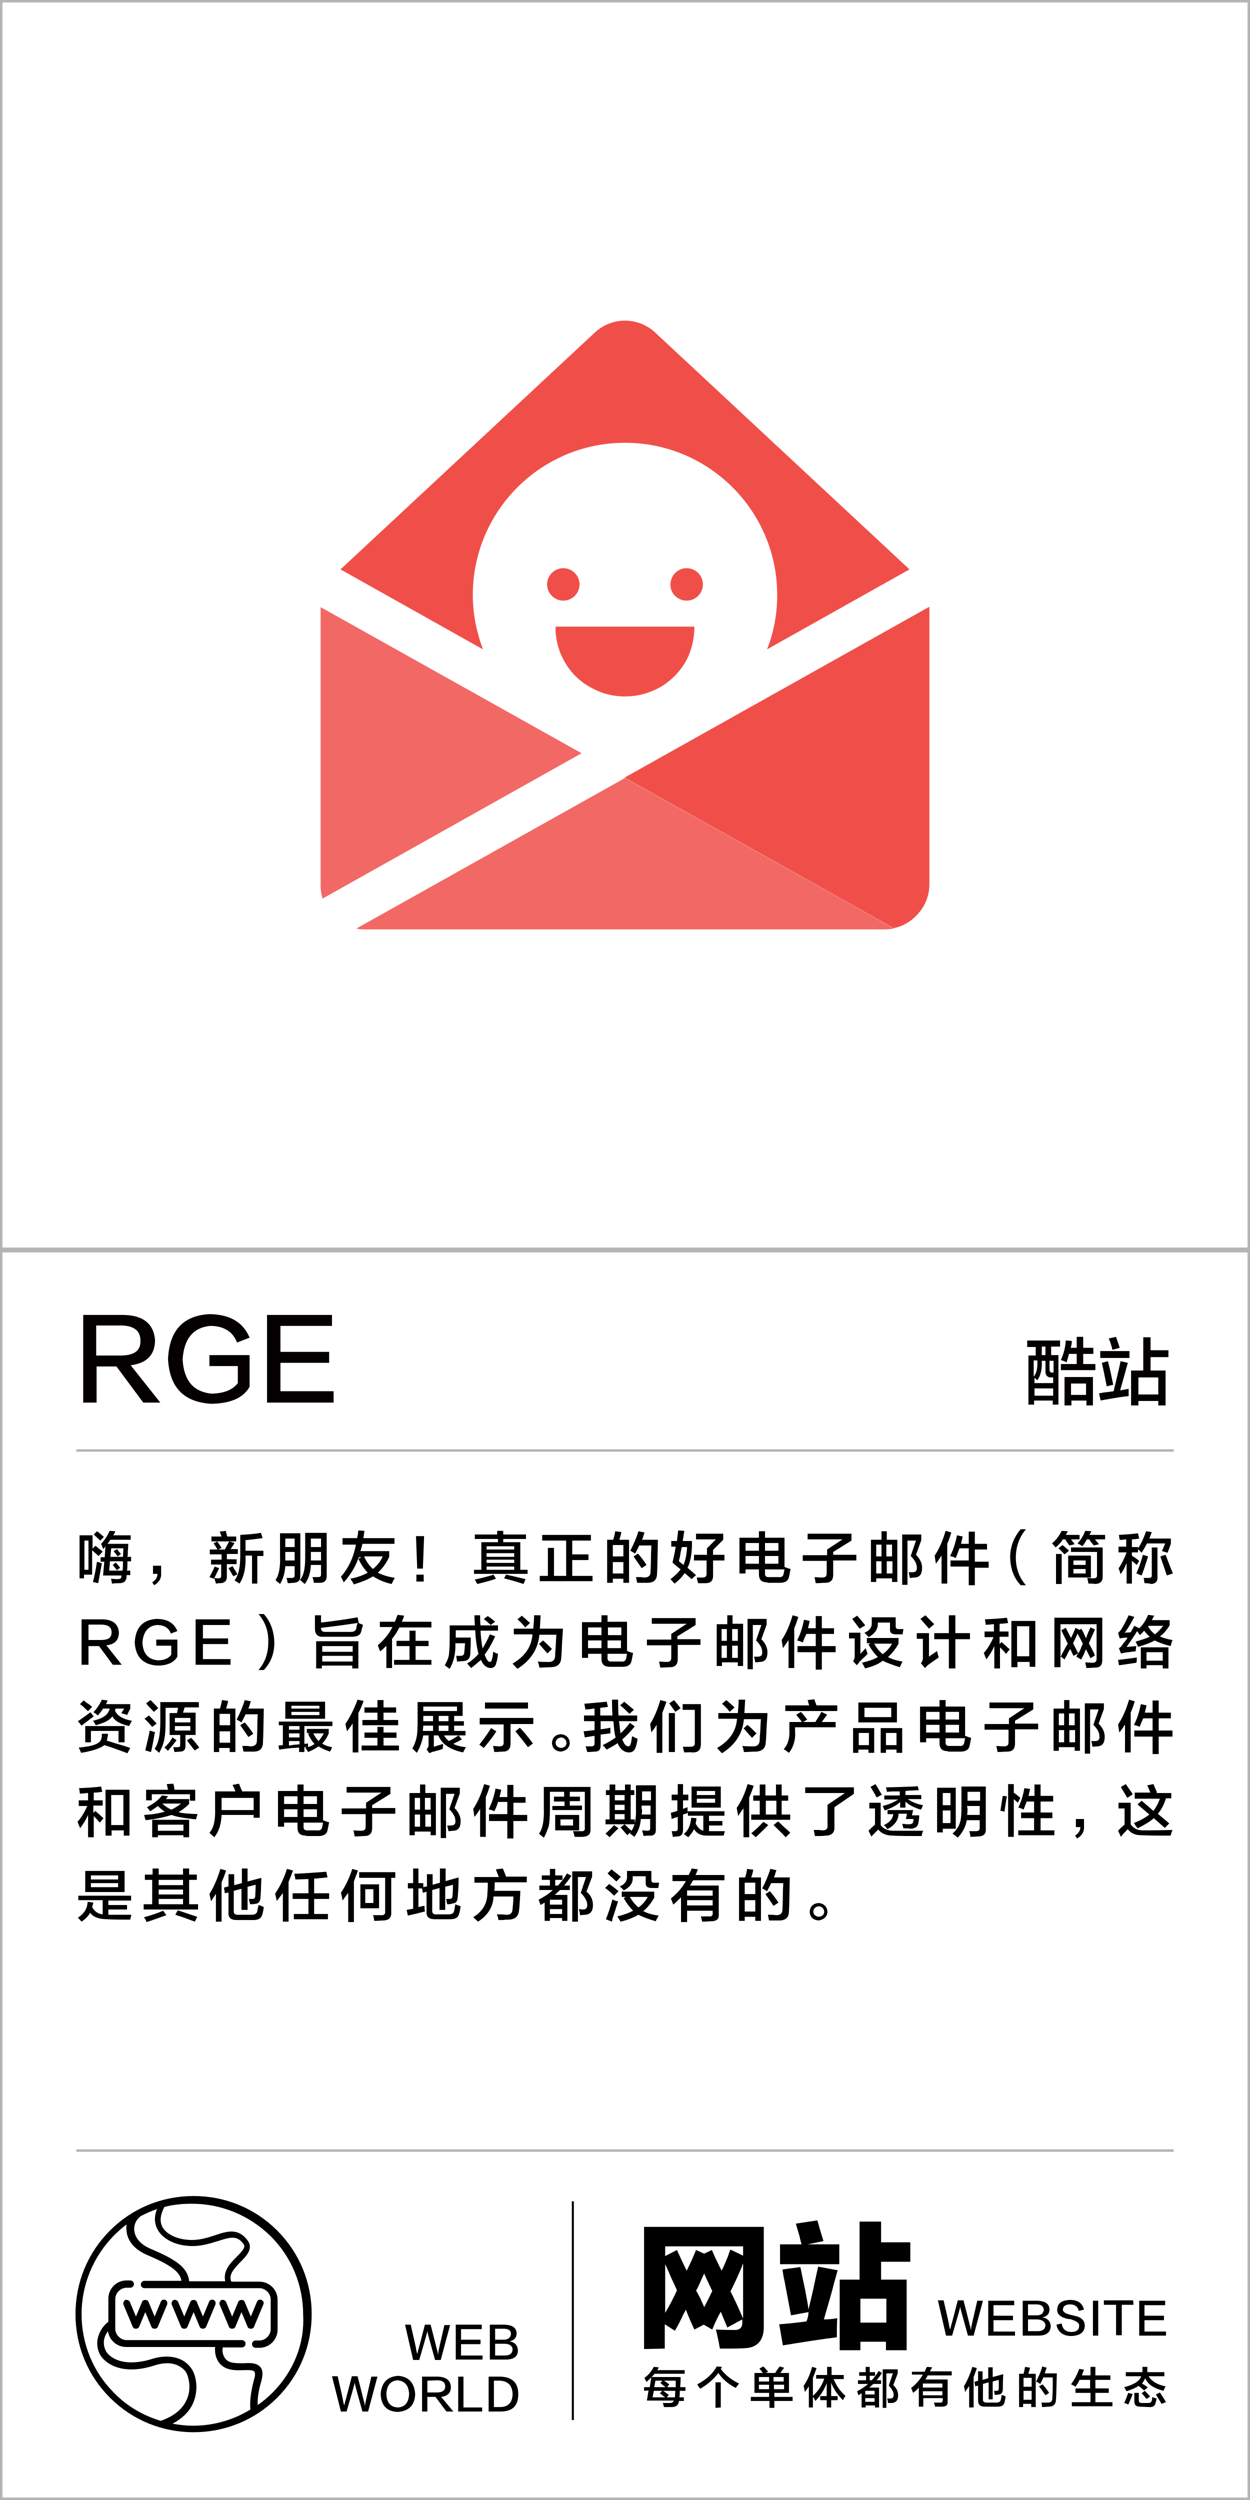 <?xml version="1.0" encoding="utf-8"?>
<!-- Generator: Adobe Illustrator 23.0.3, SVG Export Plug-In . SVG Version: 6.00 Build 0)  -->
<svg version="1.1" id="图层_1" xmlns="http://www.w3.org/2000/svg" xmlns:xlink="http://www.w3.org/1999/xlink" x="0px" y="0px"
	 viewBox="0 0 308 616" style="enable-background:new 0 0 308 616;" xml:space="preserve">
<style type="text/css">
	.st0{fill:#040000;}
	.st1{fill:#B4B4B5;}
	.st2{fill:#808080;}
	.st3{clip-path:url(#SVGID_2_);}
	.st4{fill:#F26864;}
	.st5{fill:#F04F49;}
</style>
<g id="XMLID_264_">
	<path class="st0" d="M39.5,345.6h-4.2l-6.6-8.9h-4.9v8.9h-3.3V324h10c4.8,0.1,7.4,2.2,7.7,6.2c0,3.6-2,5.7-6,6.2L39.5,345.6z
		 M23.7,326.7v7.3h6c3.4,0,5-1.2,4.9-3.7c0-2.4-1.6-3.7-4.9-3.7H23.7z"/>
	<path class="st0" d="M61.5,333.7v8c-1.5,2.7-4.6,4.1-9.4,4.2c-6.8-0.4-10.3-4-10.7-11c0.3-7.1,3.8-10.8,10.3-11.1
		c5,0.1,8.2,2,9.8,5.8l-3.1,1.2c-1-2.7-3.3-4.1-6.6-4.1c-4.2,0.4-6.5,3.2-6.8,8.3c0.3,5.2,2.7,8,7.2,8.4c3-0.1,5.1-0.9,6.4-2.6v-4.2
		h-7v-2.7H61.5z"/>
	<path class="st0" d="M82.2,345.6H65.8V324h16v2.7H69.1v6.4h12v2.7h-12v7h13.1V345.6z"/>
</g>
<path id="XMLID_261_" class="st1" d="M308,307.4V0.6V0h-0.6H0.6H0v0.6v306.8v0.6h308V307.4z M307.4,307.4H0.6V0.6h306.8V307.4z"/>
<path id="XMLID_258_" class="st1" d="M308,615.4V308.6V308h-0.6H0.6H0v0.6v306.8v0.6h308V615.4z M307.4,615.4H0.6V308.6h306.8V615.4
	z"/>
<rect id="XMLID_257_" x="18.8" y="357.1" class="st1" width="270.4" height="0.6"/>
<rect id="XMLID_256_" x="18.8" y="529.6" class="st1" width="270.4" height="0.6"/>
<g id="XMLID_227_">
	<g>
		<path d="M24.3,383.4c-0.2-0.1-0.4-0.4-0.8-0.7s-0.6-0.6-0.8-0.7v6h-2v0.9h-1.1v-10.6h3.2v3.3l0.7-0.7c0.2,0.1,0.5,0.4,0.9,0.7
			c0.4,0.3,0.7,0.5,0.9,0.7L24.3,383.4z M20.8,379.6v7.2h1v-7.2H20.8z M24.2,390.1l-1.3-0.3c0.4-1.5,0.7-3.1,1-5
			c0.4,0.1,0.8,0.3,1.2,0.4C24.7,387.4,24.4,389,24.2,390.1z M24.7,379.6c-0.5-0.5-1.1-1-1.6-1.5l0.8-0.8c0.6,0.4,1.1,0.9,1.7,1.4
			L24.7,379.6z M25.4,381.7c-0.1-0.4-0.3-0.9-0.5-1.3c0.9-0.9,1.6-2,2.1-3.2l1.4,0.1c-0.1,0.4-0.3,0.7-0.5,1h4.3v1.1h-5
			c-0.2,0.3-0.5,0.7-0.7,1h5.1c0,0.4,0,0.9-0.1,1.6c0,0.7,0,1.3-0.1,1.6h0.9v1.1h-0.9c0,0.8,0,1.6-0.1,2.3h0.8v1.1h-0.9
			c0,0,0,0.1,0,0.2c0,1.2-0.6,1.8-1.8,1.8c-0.1,0-0.4,0-0.7,0c-0.5,0-0.8,0.1-1.1,0.1c0-0.1-0.1-0.3-0.1-0.6
			c-0.1-0.3-0.1-0.5-0.2-0.6c0.5,0,1,0.1,1.6,0.1c0.7,0,1.1-0.2,1-0.8v-0.1h-4.5l0.3-3.4h-0.9v-1.1h1l0.2-2.8
			C26,381.1,25.7,381.4,25.4,381.7z M30.2,387c0.1-0.8,0.1-1.5,0.1-2.3h-3.2l-0.2,2.3H30.2z M27.4,381.5l-0.2,2.1h3.1l0.1-2.1H27.4z
			 M28.8,386.9c-0.1-0.2-0.4-0.5-0.7-0.9c-0.1-0.2-0.3-0.3-0.3-0.4l0.7-0.6c0.5,0.5,0.8,0.9,1.1,1.3L28.8,386.9z M29,383.5
			c-0.3-0.4-0.7-0.9-1-1.3l0.8-0.5c0.1,0.1,0.3,0.3,0.4,0.5c0.3,0.3,0.5,0.6,0.6,0.7L29,383.5z"/>
		<path d="M38,390.6l-0.5-0.7c0.9-0.6,1.3-1.3,1.3-2.1h-1.1v-2h2c0,0.3,0,0.9,0,1.8C39.8,388.9,39.2,389.9,38,390.6z"/>
		<path d="M52.7,389l-1.1-0.4c0.4-0.7,0.9-1.6,1.3-2.6l1.1,0.4C53.5,387.4,53.1,388.3,52.7,389z M52.1,379.8v-1.2h2.5
			c0-0.1-0.1-0.3-0.2-0.5c-0.1-0.4-0.2-0.6-0.3-0.7l1.5-0.2l0.4,1.4h2.2v1.2h-4.7c0.4,0.5,0.7,1,1.1,1.6l-0.8,0.4h1.6
			c0.2-0.4,0.5-0.9,0.9-1.7c0,0.1,0,0,0.2-0.3l1.3,0.4c-0.3,0.5-0.7,1.1-1,1.5h1.8v1.2h-2.7v1.3h2.4v1.2h-2.4v3.1
			c0,1-0.5,1.5-1.5,1.6c-0.1,0-0.3,0-0.5,0c-0.3,0-0.5,0.1-0.7,0.1c0-0.1-0.1-0.4-0.2-0.7c-0.1-0.3-0.1-0.6-0.2-0.7
			c0.2,0,0.5,0.1,1,0.1c0.5,0,0.7-0.2,0.7-0.6v-2.8H52v-1.2h2.6V383h-2.9v-1.2h1.9c-0.1-0.1-0.2-0.3-0.3-0.5c-0.3-0.5-0.5-0.8-0.7-1
			l1-0.5H52.1z M57.5,388.4c-0.2-0.3-0.5-0.8-0.9-1.5c-0.1-0.3-0.3-0.4-0.3-0.5l1-0.5c0.1,0.1,0.2,0.4,0.4,0.7
			c0.4,0.5,0.6,1,0.8,1.3L57.5,388.4z M62.1,390.1v-6.8h-1.6v0.2c0.1,2.9-0.4,5.1-1.5,6.7c-0.1-0.1-0.3-0.2-0.6-0.4
			c-0.3-0.2-0.5-0.3-0.6-0.4c1-1.3,1.4-3.3,1.4-6v-5.2c1.6-0.1,3.4-0.2,5.1-0.5l0.4,1.3c-0.7,0.1-1.8,0.2-3.2,0.4
			c-0.4,0-0.8,0.1-1,0.1v2.6h4.4v1.3h-1.5v6.8H62.1z"/>
		<path d="M69,390.3c-0.1-0.1-0.3-0.3-0.6-0.5c-0.3-0.2-0.4-0.4-0.5-0.5c0.8-1.1,1.2-3,1.1-5.9v-5.6h5v10.6c0,1-0.5,1.5-1.5,1.6
			c-0.5,0-1,0.1-1.6,0.1c-0.1-0.6-0.2-1-0.3-1.3c0.4,0,0.8,0,1.3,0c0.5,0,0.7-0.2,0.7-0.7v-2.2h-2.3C70.2,387.5,69.8,389,69,390.3z
			 M70.3,379.1v2.1h2.3v-2.1H70.3z M70.3,384.1v0.4h2.3v-2.1h-2.3V384.1z M75.1,390.3c-0.1-0.1-0.4-0.3-0.8-0.7
			c-0.2-0.1-0.3-0.3-0.4-0.3c0.9-1,1.3-2.8,1.3-5.4v-6.2h5.3v10.6c0,1.1-0.5,1.7-1.6,1.7c-0.4,0-0.9,0-1.6,0c0-0.4-0.1-0.8-0.3-1.4
			c0.3,0,0.8,0,1.4,0c0.5,0,0.7-0.2,0.7-0.7v-2.3h-2.5C76.5,387.6,76,389.1,75.1,390.3z M76.6,379.1v2.1h2.5v-2.1H76.6z M76.6,384
			v0.5h2.5v-2.1h-2.5V384z"/>
		<path d="M96.5,390.3c-1.8-0.4-3.4-1.1-4.6-1.9c-1.2,0.8-2.8,1.4-4.7,2c-0.1-0.2-0.4-0.7-0.8-1.3c0,0-0.1-0.1-0.1-0.1
			c1.6-0.3,3.1-0.8,4.3-1.5c-0.9-0.9-1.6-2-2.3-3.4l0.8-0.4h-0.7c-0.8,2.3-2,4.3-3.7,6.2c-0.1-0.3-0.4-0.8-0.7-1.4
			c1.8-2,3.1-4.7,3.7-7.9h-3.3V379H88c0-0.2,0.1-0.5,0.2-1c0-0.4,0.1-0.7,0.1-0.9l1.5,0.1c0,0.2-0.1,0.5-0.1,0.8
			c-0.1,0.4-0.1,0.8-0.2,1h7.7v1.4h-7.9c-0.1,0.4-0.2,0.9-0.4,1.5c0,0.1-0.1,0.2-0.1,0.3h7.1v1.4c-0.7,1.6-1.7,2.9-2.8,3.9
			c1.1,0.6,2.5,1,4.2,1.3C97,389.2,96.8,389.7,96.5,390.3z M94.3,383.5h-4.6c0.6,1.3,1.3,2.3,2.2,3.1
			C93,385.7,93.8,384.7,94.3,383.5z"/>
		<path d="M104.5,378.5l-0.3,8h-1.4l-0.3-8H104.5z M104.4,389.7h-1.8V388h1.8V389.7z"/>
		<path d="M117,379.2v-1.1h5.5v-0.9h1.5v0.9h5.6v1.1H124v0.8h4.2v6.8h1.8v1h-13.2v-1h1.8V380h4.1v-0.8H117z M117.6,390.3
			c-0.3-0.5-0.5-0.9-0.6-1.1c1.8-0.4,3.4-0.8,4.6-1.2l0.6,1C120.8,389.5,119.2,389.9,117.6,390.3z M119.9,381v0.8h6.8V381H119.9z
			 M119.9,382.7v0.9h6.8v-0.9H119.9z M119.9,384.3v0.8h6.8v-0.8H119.9z M119.9,386v0.8h6.8V386H119.9z M129,390.3
			c-1.2-0.4-2.8-0.9-4.8-1.4l0.5-0.9c1.5,0.3,3.1,0.7,4.8,1.1L129,390.3z"/>
		<path d="M133.6,379.6v-1.4h12v1.4H141v3.4h4v1.4h-4v3.9h5v1.3h-13v-1.3h2v-6.9h1.5v6.9h3v-8.7H133.6z"/>
		<path d="M149.6,390.1v-10.7h1.5c0.1-0.4,0.3-0.9,0.4-1.6c0-0.2,0.1-0.4,0.1-0.5l1.5,0.2c-0.1,0.7-0.3,1.3-0.5,1.9h2.4V390h-1.4v-1
			H151v1H149.6z M151,380.7v2.8h2.6v-2.8H151z M151,384.9v2.8h2.6v-2.8H151z M157,390c-0.1-0.5-0.2-1-0.3-1.4c0.2,0,0.5,0,1,0
			c0.5,0,0.8,0.1,1.1,0.1c1,0,1.5-0.5,1.5-1.4c0-0.6,0.1-1.8,0.1-3.7c0-1.3,0.1-2.3,0.1-2.8h-3c-0.3,0.7-0.7,1.4-1,2
			c-0.1,0-0.2-0.1-0.3-0.2c-0.2-0.1-0.5-0.3-0.9-0.5c0.8-1.5,1.5-3.1,2-4.8l1.5,0.3c0,0.1-0.1,0.3-0.2,0.6c-0.1,0.5-0.3,0.9-0.4,1.2
			h3.9c-0.1,4-0.1,6.7-0.2,8.2c0,1.6-0.7,2.4-2.4,2.4C158.6,390,157.8,390,157,390z M158.1,386.4c-0.6-0.9-1.3-1.9-2-2.9l1.1-0.7
			c0.7,0.8,1.4,1.7,2.1,2.8L158.1,386.4z"/>
		<path d="M166.2,390.2c-0.3-0.3-0.6-0.7-1-1.1c1.1-0.8,1.9-1.6,2.5-2.4c-0.4-0.3-1-0.8-1.8-1.5c-0.1-0.1-0.1-0.1-0.2-0.2
			c0.2-0.8,0.5-2.1,0.8-3.9h-1.1v-1.4h1.4c0.1-0.9,0.2-1.7,0.3-2.6l1.5,0.1c0,0.3-0.1,0.7-0.2,1.4c-0.1,0.5-0.1,0.9-0.2,1.1h2.3v1.4
			c-0.1,2.3-0.5,4.1-1.1,5.2c0.7,0.6,1.4,1.2,2.1,1.8l-1.1,1c-0.2-0.2-0.5-0.5-0.9-0.8c-0.3-0.3-0.6-0.5-0.8-0.7
			C168.2,388.4,167.4,389.3,166.2,390.2z M167.3,384.7l1.1,0.9c0.5-1.1,0.8-2.6,0.9-4.4H168c-0.1,0.5-0.3,1.1-0.4,2
			C167.5,383.9,167.3,384.3,167.3,384.7z M171,384.5v-1.4h3.2v-1.6l2.2-2.2h-4.9v-1.4h6.7v1.5l-2.5,2.5v1.2h2.8v1.4h-2.8v3.8
			c0,1.2-0.6,1.8-1.9,1.8c-0.7,0-1.3,0-1.8,0c0-0.1,0-0.2-0.1-0.4c-0.1-0.5-0.2-0.8-0.2-1c0.5,0,1,0,1.5,0c0.6,0,0.9-0.3,0.9-0.9
			v-3.3H171z"/>
		<path d="M189.1,389.9c-1.4,0-2.1-0.6-2.1-2v-1.2h-3.3v1h-1.5v-8.8h4.8v-1.6h1.5v1.6h4.8v7.2c0.5,0.2,1,0.4,1.5,0.5
			c0,0.1-0.1,0.3-0.1,0.5c-0.1,0.5-0.2,1-0.3,1.5c-0.2,0.9-0.9,1.4-2.2,1.4H189.1z M183.7,380.2v1.9h3.3v-1.9H183.7z M183.7,383.4
			v1.9h3.3v-1.9H183.7z M193.1,387.7c0.1-0.3,0.1-0.7,0.2-1h-4.8v0.9c-0.1,0.7,0.3,1.1,1.1,1h2.2C192.6,388.7,193,388.4,193.1,387.7
			z M191.8,380.2h-3.3v1.9h3.3V380.2z M188.5,385.3h3.3v-1.9h-3.3V385.3z"/>
		<path d="M197.8,384.6v-1.4h6v-1.4l3.8-2.5H199v-1.4h10.8v1.7l-4.5,2.8v0.7h5.7v1.4h-5.7v3.5c0,1.3-0.6,2-1.9,2
			c-0.7,0-1.5,0.1-2.4,0.1c-0.1-0.5-0.2-1-0.3-1.5c0.3,0,0.9,0.1,1.9,0.1c0.8,0,1.1-0.3,1.1-1.1v-3H197.8z"/>
		<path d="M214.6,389.8v-10.4h2.6v-2.1h1.3v2.1h2.6v10.4h-1.3v-0.9h-3.9v0.9H214.6z M215.9,380.6v2.9h1.3v-2.9H215.9z M215.9,384.7
			v3h1.3v-3H215.9z M219.8,380.6h-1.4v2.9h1.4V380.6z M218.5,384.7v3h1.4v-3H218.5z M222.3,390.3v-12.2h4.7v1.4l-1.3,3.6
			c1,1,1.5,2.1,1.5,3.2c0,1.6-0.6,2.4-1.9,2.4c-0.2,0-0.6,0.1-1.1,0.1c-0.1-0.5-0.2-1-0.3-1.4c0.3,0,0.6,0,1,0c0.7,0,1.1-0.4,1-1.2
			c0-0.9-0.5-1.8-1.5-2.8l1.3-3.8h-2.1v10.9H222.3z"/>
		<path d="M230.6,385.3c-0.1-0.7-0.2-1.4-0.3-2c1.1-1.6,2-3.7,2.7-6.1l1.4,0.4c-0.3,1-0.6,1.9-1,2.8v9.8h-1.4v-6.9
			C231.5,384,231.1,384.7,230.6,385.3z M235.5,383.9c-0.2-0.1-0.6-0.3-1.1-0.4c-0.1,0-0.2-0.1-0.3-0.1c0.7-1.3,1.3-3,1.7-5.1
			l1.4,0.3c-0.1,0.6-0.3,1.2-0.4,1.8h1.9v-3h1.5v3h3v1.4h-3v3h3.4v1.5h-3.4v4.3h-1.5V386h-4.5v-1.5h4.5v-3h-2.3
			C236.1,382.4,235.8,383.1,235.5,383.9z"/>
		<path d="M252.8,390.6h-1.3c-1.7-1.8-2.5-4-2.6-6.8c0-2.7,0.9-5,2.6-7h1.3c-1.7,2-2.5,4.4-2.5,7
			C250.3,386.4,251.1,388.7,252.8,390.6z"/>
		<path d="M260.1,381.3c-0.1-0.1-0.2-0.3-0.5-0.6c-0.2-0.2-0.3-0.4-0.4-0.4c1-0.8,1.8-1.9,2.4-3.1l1.5,0.1c-0.1,0.3-0.3,0.6-0.5,0.9
			h3.4v1.1h-2.1c0.3,0.4,0.6,0.8,0.9,1.2l-1.3,0.3l-1-1.4l0.3-0.1h-0.9C261.4,380.1,260.8,380.7,260.1,381.3z M260.2,390.3v-7.4h1.4
			v7.4H260.2z M262.3,383c-0.5-0.5-1-1.1-1.5-1.5l1-0.8c0.5,0.4,1.1,0.9,1.6,1.4L262.3,383z M263.2,388.7v-5.4h5.6v5.4H263.2z
			 M268.2,390.2c-0.1-0.5-0.2-1-0.3-1.4c0.5,0,1,0.1,1.5,0.1c0.6,0,0.9-0.2,0.9-0.7v-5.8h-6.4v-1.1h7.8v7.2c0,1.1-0.5,1.7-1.8,1.8
			C269.6,390.2,269,390.2,268.2,390.2z M264.5,384.5v1.1h3v-1.1H264.5z M264.5,386.6v1.1h3v-1.1H264.5z M266.7,381
			c-0.1-0.1-0.3-0.2-0.6-0.4c-0.3-0.1-0.5-0.3-0.6-0.3c0.9-1,1.5-2,1.9-3.1l1.5,0.1c0,0.1-0.1,0.2-0.2,0.4c-0.1,0.3-0.2,0.4-0.3,0.5
			h3.9v1.1h-2.5l1,1.2l-1.3,0.3l-1.1-1.4l0.3-0.1h-0.9C267.5,379.9,267.1,380.5,266.7,381z"/>
		<path d="M275.6,382.5v-1.4h1.9v-1.8c-0.2,0-0.5,0-0.8,0.1c-0.4,0-0.6,0-0.8,0.1c0-0.1,0-0.3-0.1-0.5c0-0.3-0.1-0.6-0.1-0.8
			c1.7-0.1,3.3-0.2,4.7-0.4l0.3,1.3c-0.6,0.1-1.2,0.2-1.8,0.2v1.9h1.5v0.3c0.8-1.1,1.4-2.5,2-4.2l1.4,0.2c-0.2,0.5-0.4,1.1-0.6,1.6
			h5.3v1.3l-0.8,2.2c-0.4-0.1-0.9-0.3-1.4-0.4l0.8-1.9h-4.5c-0.4,0.8-0.8,1.5-1.3,2.3c-0.3-0.3-0.6-0.6-0.9-0.9v0.8h-1.5v0.8
			c0.6,0.4,1.2,0.8,1.8,1.3l-0.6,1l-1.2-1v5.6h-1.3v-5.1c-0.4,1.1-0.9,2-1.5,2.8c0-0.2-0.1-0.4-0.2-0.7c-0.1-0.3-0.2-0.6-0.3-0.7
			c0.8-1.2,1.5-2.6,2-4H275.6z M281.3,388.2l-1.3-0.5c0.8-1.8,1.3-3.4,1.6-4.6l1.3,0.4C282.3,385.4,281.8,386.9,281.3,388.2z
			 M282,390.1c0-0.2-0.1-0.5-0.1-0.8c-0.1-0.3-0.1-0.4-0.1-0.5c0.3,0,0.7,0,1.3,0c0.5,0,0.7-0.2,0.7-0.6v-6.9h1.4v7.2
			c0.1,1.1-0.4,1.7-1.5,1.8C283,390.1,282.5,390.1,282,390.1z M287.5,388.2c-0.5-1.6-1.1-3.2-1.6-4.7l1.3-0.4
			c0.5,1.3,1.1,2.9,1.8,4.6L287.5,388.2z"/>
		<path d="M30,410.2h-2.2l-3.4-4.6h-2.6v4.6h-1.7V399h5.2c2.5,0.1,3.8,1.1,4,3.2c0,1.9-1,3-3.1,3.2L30,410.2z M21.8,400.3v3.8h3.1
			c1.8,0,2.6-0.6,2.6-1.9c0-1.3-0.9-1.9-2.6-1.9H21.8z"/>
		<path d="M43.7,404v4.2c-0.8,1.4-2.4,2.2-4.9,2.2c-3.5-0.2-5.4-2.1-5.6-5.7c0.2-3.7,2-5.6,5.4-5.8c2.6,0,4.3,1,5.1,3l-1.6,0.6
			c-0.5-1.4-1.7-2.1-3.4-2.1c-2.2,0.2-3.4,1.7-3.6,4.3c0.1,2.7,1.4,4.2,3.8,4.4c1.6,0,2.7-0.5,3.3-1.4v-2.2h-3.7V404H43.7z"/>
		<path d="M56.8,410.2h-8.6V399h8.4v1.4h-6.6v3.3h6.2v1.4h-6.2v3.7h6.8V410.2z"/>
		<path d="M63.7,397.7H65c1.7,1.9,2.5,4.2,2.6,7c0,2.8-0.9,5-2.6,6.8h-1.3c1.6-1.9,2.4-4.1,2.4-6.8C66.2,402,65.4,399.7,63.7,397.7z
			"/>
		<path d="M79.7,403.3c-1.4,0.1-2.1-0.6-2.1-2V398h1.5v1.8c3.4-0.4,6.3-0.8,9-1.3l0.3,1.3c0,0-0.1,0-0.2,0c0,0,0.1,0,0.1,0.1
			c0.5,0.2,0.9,0.4,1.1,0.4c0,0.3-0.1,0.7-0.3,1.2c0,0.2-0.1,0.4-0.1,0.5c-0.2,0.9-1,1.3-2.3,1.3H79.7z M77.9,411.1v-6.7h10.4v6.7
			h-1.5v-0.7h-7.5v0.7H77.9z M87.8,401.2c0-0.2,0.1-0.7,0.3-1.3c-3.3,0.5-6.3,0.9-9,1.2c0,0.7,0.3,1,1,1h6.4
			C87.2,402.1,87.7,401.8,87.8,401.2z M79.4,405.6v1.4h7.5v-1.4H79.4z M79.4,408v1.4h7.5V408H79.4z"/>
		<path d="M93.6,401v-1.4h3.7c0.1-0.3,0.3-0.7,0.5-1.3c0.1-0.2,0.1-0.3,0.2-0.4l1.6,0.2c-0.1,0.1-0.1,0.3-0.2,0.6
			c-0.2,0.4-0.3,0.7-0.4,0.9h7.3v1.4h-7.9c-0.5,1-1.1,2-1.8,2.8v7.2h-1.4v-5.5c-0.1,0.1-0.4,0.4-0.7,0.7c-0.3,0.3-0.6,0.5-0.8,0.7
			c-0.1-0.2-0.3-0.5-0.4-1c-0.1-0.2-0.2-0.4-0.2-0.5c1.6-1.4,2.8-2.9,3.6-4.5H93.6z M97.7,405.6v-1.3h3.2v-2.5h1.5v2.5h3.2v1.3h-3.2
			v3.4h3.9v1.2h-9.2v-1.2h3.8v-3.4H97.7z"/>
		<path d="M120.9,411c-0.9,0-1.8-0.6-2.4-2c-0.7,0.6-1.5,1.3-2.4,2c-0.3-0.3-0.6-0.7-1-1.1c1.1-0.7,2.1-1.5,2.8-2.4
			c-0.4-1.5-0.7-3.4-0.8-5.8h-4.8v1.8h3.7c0,0.8,0,1.9-0.1,3.3c0,0.1,0,0.3,0,0.4c0,1.4-0.6,2.1-1.9,2.1c-0.3,0-0.8,0.1-1.4,0.1
			c0-0.2,0-0.4-0.1-0.7c0-0.3-0.1-0.6-0.1-0.7c0.4,0,0.8,0,1.1,0c0.6,0,0.9-0.3,0.9-0.9c0-0.3,0.1-0.7,0.1-1.1
			c0-0.5,0.1-0.9,0.1-1.1h-2.4c0.1,2.5-0.4,4.6-1.4,6.3c-0.1,0-0.2-0.1-0.3-0.2c-0.4-0.3-0.7-0.5-0.9-0.7c0.5-0.9,0.9-1.7,1-2.5
			c0.1-0.8,0.2-1.9,0.2-3.5v-3.8h6.2c0-0.5-0.1-1.3-0.1-2.5h1.4c0,1.1,0,1.9,0.1,2.5h4.3v1.3h-4.3c0.1,1.9,0.3,3.3,0.5,4.4
			c0.5-0.8,1.1-1.9,1.8-3.5l1.3,0.5c-0.9,2-1.8,3.5-2.6,4.5c0,0,0.1,0.1,0.1,0.2c0.4,1.1,0.8,1.6,1.2,1.6c0.3,0,0.4-0.2,0.5-0.6
			c0.2-0.7,0.3-1.3,0.3-1.9c0.2,0.1,0.5,0.2,0.9,0.4c0.1,0,0.2,0.1,0.3,0.1c-0.1,1-0.2,1.7-0.4,2.1C122.2,410.5,121.7,411,120.9,411
			z M120.9,400.4c-0.5-0.5-1.1-1-1.7-1.5l1-0.7c0.6,0.4,1.2,0.9,1.8,1.4L120.9,400.4z"/>
		<path d="M127.5,411.2c-0.1-0.1-0.2-0.2-0.3-0.3c-0.4-0.4-0.7-0.8-0.9-1c3.1-1.8,4.7-4.2,4.9-7.2h-4.6v-1.4h4.8
			c0.1-1.1,0.2-2.2,0.2-3.3h1.6c-0.1,1.5-0.1,2.6-0.2,3.3h5.7c0,0.6-0.1,1.7-0.2,3.3c-0.1,1.8-0.1,3-0.2,3.6c0,1.8-0.9,2.6-2.7,2.6
			c-0.8,0-1.7,0.1-2.7,0.1c-0.1-0.6-0.2-1.1-0.4-1.5c0.9,0.1,1.7,0.1,2.5,0.1c1.2,0.1,1.8-0.5,1.8-1.7c0-0.3,0-0.9,0.1-1.6
			c0.1-1.6,0.1-2.7,0.2-3.4h-4.2C132.6,406.3,130.8,409.1,127.5,411.2z M129.4,401c-0.5-0.7-1.2-1.4-1.9-2l1.1-0.9
			c0.2,0.2,0.5,0.5,1,0.9c0.4,0.4,0.8,0.7,1,0.9L129.4,401z M134.9,407.4c-0.4-0.4-0.9-1-1.6-1.8c-0.2-0.3-0.4-0.4-0.5-0.5l1-0.9
			c0.8,0.7,1.5,1.4,2.2,2.1L134.9,407.4z"/>
		<path d="M150.3,410.7c-1.4,0-2.1-0.6-2.1-2v-1.2h-3.3v1h-1.5v-8.8h4.8V398h1.5v1.6h4.8v7.2c0.5,0.2,1,0.4,1.5,0.5
			c0,0.1-0.1,0.3-0.1,0.5c-0.1,0.5-0.2,1-0.3,1.5c-0.2,0.9-0.9,1.4-2.2,1.4H150.3z M144.9,401v1.9h3.3V401H144.9z M144.9,404.2v1.9
			h3.3v-1.9H144.9z M154.3,408.5c0.1-0.3,0.1-0.7,0.2-1h-4.8v0.9c-0.1,0.7,0.3,1.1,1.1,1h2.2C153.8,409.5,154.2,409.2,154.3,408.5z
			 M153.1,401h-3.3v1.9h3.3V401z M149.7,406.1h3.3v-1.9h-3.3V406.1z"/>
		<path d="M159.4,405.4V404h6v-1.4l3.8-2.5h-8.6v-1.4h10.8v1.7l-4.5,2.8v0.7h5.7v1.4H167v3.5c0,1.3-0.6,2-1.9,2
			c-0.7,0-1.5,0.1-2.4,0.1c-0.1-0.5-0.2-1-0.3-1.5c0.3,0,0.9,0.1,1.9,0.1c0.8,0,1.1-0.3,1.1-1.1v-3H159.4z"/>
		<path d="M176.6,410.6v-10.4h2.6V398h1.3v2.1h2.6v10.4h-1.3v-0.9h-3.9v0.9H176.6z M177.8,401.4v2.9h1.3v-2.9H177.8z M177.8,405.5v3
			h1.3v-3H177.8z M181.8,401.4h-1.4v2.9h1.4V401.4z M180.4,405.5v3h1.4v-3H180.4z M184.2,411.1v-12.2h4.7v1.4l-1.3,3.6
			c1,1,1.5,2.1,1.5,3.2c0,1.6-0.6,2.4-1.9,2.4c-0.2,0-0.6,0.1-1.1,0.1c-0.1-0.5-0.2-1-0.3-1.4c0.3,0,0.6,0,1,0c0.7,0,1.1-0.4,1-1.2
			c0-0.9-0.5-1.8-1.5-2.8l1.3-3.8h-2.1v10.9H184.2z"/>
		<path d="M192.9,406.1c-0.1-0.7-0.2-1.4-0.3-2c1.1-1.6,2-3.7,2.7-6.1l1.4,0.4c-0.3,1-0.6,1.9-1,2.8v9.8h-1.4v-6.9
			C193.8,404.8,193.4,405.5,192.9,406.1z M197.8,404.7c-0.2-0.1-0.6-0.3-1.1-0.4c-0.1,0-0.2-0.1-0.3-0.1c0.7-1.3,1.3-3,1.7-5.1
			l1.4,0.3c-0.1,0.6-0.3,1.2-0.4,1.8h1.9v-3h1.5v3h3v1.4h-3v3h3.4v1.5h-3.4v4.3H201v-4.3h-4.5v-1.5h4.5v-3h-2.3
			C198.4,403.2,198.1,403.9,197.8,404.7z"/>
		<path d="M211.1,410.3l-0.9-1c0.3-0.4,0.4-0.8,0.4-1.2v-4.4h-1.4v-1.4h2.8v5.2c0.4-0.4,0.9-0.9,1.3-1.4c0.2,0.5,0.3,1,0.5,1.4
			c-0.2,0.2-0.5,0.5-0.9,0.9c-0.5,0.4-0.8,0.8-1.1,1C211.6,409.8,211.3,410.1,211.1,410.3z M211.8,401.3c-0.1-0.1-0.2-0.2-0.3-0.4
			c-0.4-0.5-0.9-1.2-1.5-2l1.2-0.8c0.7,0.8,1.4,1.6,2,2.4L211.8,401.3z M213.2,411.1c-0.1-0.1-0.2-0.3-0.4-0.7
			c-0.2-0.3-0.3-0.5-0.4-0.7c1.6-0.4,2.9-0.8,3.9-1.4c-0.8-0.8-1.6-1.8-2.3-3.1l0.5-0.3h-0.9v-1.3h7.8v1.4c-0.7,1.3-1.6,2.4-2.6,3.3
			c0.9,0.5,2.2,0.9,3.6,1.1c-0.3,0.5-0.5,1-0.7,1.4c-1.9-0.6-3.2-1.1-4.2-1.6C216.4,410.1,215,410.6,213.2,411.1z M214,403.4
			c-0.1-0.2-0.5-0.6-1-1.1c1.3-0.5,1.9-1.4,1.8-2.5v-1.3h5.9v2.2c0,0.5,0.2,0.7,0.7,0.7h1.2l-0.2,1.3h-1.6c-1.1,0-1.6-0.4-1.5-1.3
			v-1.6h-3v0.3C216.3,401.5,215.5,402.6,214,403.4z M215.4,405c0.6,1.1,1.3,1.9,2.1,2.6c0.9-0.7,1.7-1.5,2.3-2.6H215.4z"/>
		<path d="M227.9,411l-1-1.2c0.3-0.3,0.5-0.7,0.5-1.3v-4.7h-1.5v-1.4h3v5.8c0.5-0.4,1.2-0.8,2-1.4c0.1,0.7,0.3,1.2,0.4,1.6
			c-1,0.7-1.9,1.3-2.7,1.9c-0.1,0.1-0.3,0.3-0.5,0.5C228,410.9,227.9,411,227.9,411z M228.9,401.3c-0.7-0.8-1.4-1.6-2.1-2.4l1.2-0.9
			c0.3,0.3,0.6,0.6,1.1,1.1c0.5,0.5,0.9,0.9,1.1,1.1L228.9,401.3z M230.2,403.9v-1.5h3.6V398h1.6v4.4h3.6v1.5h-3.6v7.2h-1.6v-7.2
			H230.2z"/>
		<path d="M242.6,403.3V402h2.3v-1.8c-0.2,0-0.5,0-1,0.1c-0.5,0-0.8,0-1,0.1c0-0.2-0.1-0.4-0.1-0.8c-0.1-0.3-0.1-0.5-0.1-0.6
			c2.2-0.1,4-0.2,5.4-0.4l0.3,1.3c-0.7,0.1-1.3,0.2-2.1,0.2v1.9h2.2v1.3h-2.2v1.8l0.5-0.5c0.2,0.2,0.5,0.5,1,0.9
			c0.4,0.4,0.8,0.7,1,0.9l-0.9,1.1c-0.1-0.1-0.4-0.4-0.7-0.8c-0.4-0.4-0.6-0.6-0.8-0.8v5.2h-1.4v-5.5c-0.5,1.1-1.1,2.2-2,3.3
			c0-0.2-0.1-0.5-0.3-0.8c-0.1-0.4-0.2-0.6-0.3-0.8c0.9-1,1.7-2.3,2.4-3.9H242.6z M249.2,410.7v-11.3h5.9v11.3h-1.4v-1.2h-3v1.3
			H249.2z M250.6,400.7v7.4h3v-7.4H250.6z"/>
		<path d="M268.7,401l1.1,0.5c-0.5,1.1-1,2.3-1.5,3.4c0.5,1,1.1,2,1.5,3l-1.1,0.7l-1.1-2.2c-0.1,0.2-0.3,0.5-0.4,0.9
			c-0.1,0.3-0.4,0.8-0.8,1.6l-1.2-0.7c0.1-0.1,0.1-0.3,0.2-0.4c0.1-0.2,0.2-0.3,0.2-0.4l-1.1,0.6l-0.8-1.7c-0.2,0.3-0.5,0.8-0.8,1.5
			c-0.3,0.5-0.5,0.9-0.6,1.1l-1-0.8v2.7h-1.5v-12.2h11.8V409c0,1.3-0.5,1.9-1.8,1.9c-0.5,0-1.2,0.1-2.1,0.1
			c-0.1-0.4-0.2-0.9-0.3-1.4c0.4,0,1,0.1,1.8,0.1c0.7,0,1-0.3,1-0.9v-8.6h-8.9v8.1c0.1-0.1,0.2-0.4,0.4-0.8c0.6-1.1,1-1.9,1.4-2.5
			c-0.6-1.2-1.1-2.3-1.6-3.3l1.1-0.6l1.3,2.5c0.4-0.8,0.8-1.7,1.1-2.5l1,0.5l0.4-0.3c0.2,0.3,0.5,0.8,0.8,1.5
			c0.2,0.4,0.3,0.7,0.4,0.9C267.9,402.7,268.3,401.8,268.7,401z M266.8,405c-0.4-0.9-0.9-1.7-1.3-2.5c-0.3,0.8-0.7,1.6-1.1,2.4
			l1.3,2.5c0.1-0.2,0.3-0.5,0.5-0.9C266.4,405.8,266.7,405.3,266.8,405z"/>
		<path d="M288.4,405.6c-1.6-0.4-2.9-0.9-3.9-1.4c-1,0.6-2.4,1.1-4.1,1.6c0-0.1-0.1-0.4-0.3-0.7c-0.1-0.3-0.2-0.5-0.3-0.6
			c1.4-0.4,2.6-0.8,3.5-1.2c-0.5-0.4-0.9-0.9-1.4-1.5c-0.3,0.4-0.6,0.7-1,1.1c-0.1-0.1-0.3-0.4-0.5-0.7c-0.1-0.1-0.2-0.3-0.2-0.3
			c-0.6,1-1.5,2.3-2.6,3.9c0.2,0,0.6,0,1.1-0.1c0.6,0,1-0.1,1.3-0.1c0,0.1-0.1,0.3-0.1,0.6c0,0.3-0.1,0.5-0.1,0.7
			c-0.4,0-1,0.1-1.7,0.2c-0.4,0-0.7,0.1-0.9,0.1c-0.4,0.1-0.7,0.2-1,0.2l-0.5-1.3c0.3-0.1,0.6-0.4,0.9-0.9c0.1-0.2,0.4-0.5,0.7-0.9
			c0.3-0.3,0.4-0.6,0.5-0.8c-0.7,0-1.3,0.1-1.9,0.2l-0.4-1.3c0.2-0.2,0.4-0.5,0.7-0.8c0.7-1.1,1.3-2.3,1.9-3.6l1.4,0.4
			c-1,1.9-1.8,3.2-2.4,3.9l1.5-0.1l0.9-1.6l1.2,0.6c0.9-0.8,1.6-1.9,2.2-3.3l1.5,0.2c0,0.1-0.1,0.2-0.2,0.3
			c-0.1,0.2-0.2,0.5-0.4,0.8h4.4v1.3c-0.7,1.1-1.4,2-2.4,2.7c0.8,0.4,1.9,0.7,3.1,0.9c0,0.1-0.1,0.3-0.2,0.5
			C288.6,405.2,288.5,405.4,288.4,405.6z M275.7,410.3l-0.2-1.3c1.8-0.2,3.3-0.4,4.6-0.6c0,0.1,0,0.4,0,0.7c0,0.3-0.1,0.5-0.1,0.6
			c-0.5,0.1-1.5,0.2-2.7,0.4C276.6,410.2,276.1,410.3,275.7,410.3z M281.1,411.1v-5.2h6.8v5.2h-1.4v-0.8h-4v0.8H281.1z M282.5,407.1
			v2.1h4v-2.1H282.5z M286.6,400.6h-3.6v0.1c0,0-0.1,0-0.1,0.1c0.5,0.8,1,1.4,1.7,1.9C285.4,402,286,401.4,286.6,400.6z"/>
		<path d="M20.1,425.2l-0.9-1.1c1.1-0.7,2.1-1.5,3.1-2.2c0,0,0,0.1,0.1,0.1c0.1,0.1,0.3,0.5,0.7,0.9C21.7,424,20.7,424.7,20.1,425.2
			z M20,431.9c0,0-0.1-0.1-0.1-0.2c-0.2-0.5-0.4-0.9-0.5-1.1c3.6-0.3,5.4-1,5.6-2.3c0.1-0.3,0.1-0.7,0.1-1.1h1.5
			c0,0.5-0.1,0.9-0.2,1.3c0,0.1,0,0.2-0.1,0.4c0.8,0.2,1.9,0.6,3.3,1c1.1,0.3,1.9,0.6,2.5,0.8l-0.7,1.3c-2.4-0.9-4.3-1.6-5.7-2
			C24.9,430.7,23,431.4,20,431.9z M21.7,421.6c-0.2-0.1-0.5-0.4-0.8-0.7c-0.5-0.5-0.9-0.8-1.2-1l0.9-0.9c0.2,0.1,0.4,0.3,0.8,0.6
			c0.7,0.4,1.1,0.8,1.3,1L21.7,421.6z M21,429.3v-4h9.7v4h-1.5v-2.8h-6.8v2.8H21z M23.6,425.1c-0.1-0.2-0.3-0.6-0.7-1.1
			c2.2-0.5,3.5-1.3,3.9-2.4c0,0,0-0.1,0.1-0.1c0-0.1,0.1-0.3,0.1-0.5h-1.6c-0.3,0.5-0.8,1.1-1.3,1.7c-0.3-0.3-0.7-0.6-1.1-0.8
			c0.9-0.9,1.6-2,2.1-3.1l1.4,0.2c-0.1,0.3-0.2,0.6-0.4,0.9h6v1.1l-0.8,1.6c-0.2-0.1-0.4-0.2-0.8-0.3c-0.3-0.1-0.5-0.1-0.6-0.2
			l0.7-1.1h-2.1c0,0,0,0.1-0.1,0.2c0,0.1,0,0.2-0.1,0.2c0.5,1.3,1.9,2.2,4.2,2.6l-0.7,1.3c-2.2-0.5-3.6-1.3-4.1-2.4
			C27.1,423.8,25.8,424.5,23.6,425.1z"/>
		<path d="M37.5,425.5c-0.6-0.7-1.2-1.4-1.9-2l1.1-0.8c0.7,0.7,1.3,1.3,1.9,2L37.5,425.5z M37.2,431.7l-1.4-0.4
			c0.5-2.1,0.9-3.8,1.1-4.9c0.1,0,0.2,0.1,0.3,0.1c0.4,0.1,0.8,0.3,1,0.3c-0.1,0.3-0.2,0.8-0.3,1.5C37.6,429.9,37.4,431,37.2,431.7z
			 M37.9,421.8c-0.6-0.7-1.3-1.3-1.9-2.1l1.1-0.8c0.7,0.7,1.3,1.3,1.9,2L37.9,421.8z M41.8,427.6v-5.5h1.8l0.3-1.3h-3.1v3.4
			c0,1.9-0.1,3.3-0.3,4.3c-0.2,1.1-0.6,2.2-1.3,3.4c-0.4-0.4-0.8-0.7-1.1-1c1-1.4,1.4-3.6,1.4-6.7v-4.8h9.5v1.3h-3.5l-0.4,1.3h3.1
			v5.5h-2.5v2.7c0,0.9-0.4,1.4-1.3,1.4c-0.4,0-0.9,0.1-1.4,0.1c-0.1-0.4-0.2-0.8-0.3-1.2c0.4,0,0.8,0,1.1,0c0.4,0,0.6-0.1,0.6-0.5
			v-2.5H41.8z M41.4,431.4c-0.1-0.1-0.3-0.2-0.4-0.4c-0.2-0.2-0.4-0.3-0.5-0.4c0.7-0.6,1.4-1.4,2-2.5l1,0.7
			c-0.4,0.5-0.9,1.2-1.7,2.1C41.6,431.1,41.5,431.3,41.4,431.4z M43.1,423.3v1.1h3.8v-1.1H43.1z M43.1,425.3v1.1h3.8v-1.1H43.1z
			 M48,431.3c-0.2-0.2-0.5-0.5-0.8-1c-0.5-0.6-0.9-1.1-1.1-1.5l1-0.6c0.8,0.8,1.4,1.6,2,2.4L48,431.3z"/>
		<path d="M52.7,431.7V421h1.5c0.1-0.4,0.3-0.9,0.4-1.6c0-0.2,0.1-0.4,0.1-0.5l1.5,0.2c-0.1,0.7-0.3,1.3-0.5,1.9H58v10.7h-1.4v-1
			h-2.6v1H52.7z M54.1,422.3v2.8h2.6v-2.8H54.1z M54.1,426.6v2.8h2.6v-2.8H54.1z M60,431.6c-0.1-0.5-0.2-1-0.3-1.4c0.2,0,0.5,0,1,0
			c0.5,0,0.8,0.1,1.1,0.1c1,0,1.5-0.5,1.5-1.4c0-0.6,0.1-1.8,0.1-3.7c0-1.3,0.1-2.3,0.1-2.8h-3c-0.3,0.7-0.7,1.4-1,2
			c-0.1,0-0.2-0.1-0.3-0.2c-0.2-0.1-0.5-0.3-0.9-0.5c0.8-1.5,1.5-3.1,2-4.8l1.5,0.3c0,0.1-0.1,0.3-0.2,0.6c-0.1,0.5-0.3,0.9-0.4,1.2
			H65c-0.1,4-0.1,6.7-0.2,8.2c0,1.6-0.7,2.4-2.4,2.4C61.7,431.6,60.9,431.6,60,431.6z M61.2,428c-0.6-0.9-1.3-1.9-2-2.9l1.1-0.7
			c0.7,0.8,1.4,1.7,2.1,2.8L61.2,428z"/>
		<path d="M68.7,425.3v-1.1h13.2v1.1H75v4.4l0.9-0.1c0,0.3,0,0.6,0,0.9c0.6-0.2,1.1-0.4,1.6-0.8c-0.6-0.6-1.1-1.4-1.6-2.5l0.4-0.2
			h-0.7v-1h5.4v1.1c-0.4,1-1,1.9-1.6,2.5c0.5,0.4,1.3,0.7,2.4,0.9c-0.1,0.4-0.3,0.8-0.5,1.1c-1.1-0.4-2.1-0.8-2.8-1.3
			c-0.7,0.5-1.6,1-2.6,1.4c0-0.1-0.1-0.2-0.2-0.3c0-0.1-0.2-0.4-0.5-0.8c0,0,0.1,0,0.2-0.1c0,0,0.1,0,0.1-0.1l-0.5,0.1v1.2h-1.3
			v-1.1c-0.3,0-0.8,0.1-1.5,0.1c-1.5,0.1-2.6,0.3-3.4,0.4l-0.2-1l1.1-0.1v-4.9H68.7z M70.3,423.5v-4.2h9.8v4.2H70.3z M71.2,425.3
			v0.9h2.6v-0.9H71.2z M71.2,427.1v1h2.6v-1H71.2z M71.2,430.1c0.3,0,0.7-0.1,1.3-0.2c0.6,0,1-0.1,1.3-0.1V429h-2.6V430.1z
			 M71.8,420.3v0.7h6.9v-0.7H71.8z M71.8,421.8v0.8h6.9v-0.8H71.8z M79.8,427.1h-2.6c0.4,0.8,0.8,1.4,1.3,1.9
			C79,428.4,79.4,427.8,79.8,427.1z"/>
		<path d="M85.5,426.6c0-0.2-0.1-0.5-0.2-0.9c-0.1-0.4-0.1-0.7-0.2-0.9c1.2-1.8,2.2-3.8,3-6l1.5,0.3c-0.4,1.1-0.8,2.1-1.3,3v9.7
			h-1.4v-7.1c-0.1,0.1-0.3,0.3-0.4,0.6C86,425.9,85.7,426.3,85.5,426.6z M89.8,428.2v-1.3H93v-1.4h1.5v1.4h3.2v1.3h-3.2v1.9h3.8v1.2
			h-9.2v-1.2H93v-1.9H89.8z M89.8,422v-1.3H93v-1.8h1.5v1.8h3.1v1.3h-3.1v1.8h3.6v1.3h-8.8v-1.3H93V422H89.8z"/>
		<path d="M102.7,431.9c-0.4-0.4-0.7-0.7-1.1-1.1c0.5-0.8,0.8-1.7,1-2.5c0.2-0.8,0.3-2.1,0.3-3.8v-5.1H114v3.4h-9.7v1.3h2.4v-1.3
			h1.4v1.3h2.4v-1.3h1.4v1.3h2.4v1.1h-2.4v1.3h2.8v1.1H113l0.8,1c-0.7,0.4-1.4,0.7-2.1,1.1c0.8,0.4,1.8,0.7,3.1,0.8
			c-0.3,0.5-0.5,0.9-0.7,1.3c-3.2-0.7-5.2-2-6.1-4.2h-1.1v2.8l2.3-0.7c0,0.3-0.1,0.7-0.1,1.2c-0.2,0.1-0.5,0.2-0.8,0.3
			c-0.7,0.2-1.2,0.3-1.4,0.4c-0.2,0-0.5,0.1-0.9,0.3c-0.1,0-0.2,0.1-0.2,0.1l-0.7-1c0.4-0.3,0.5-0.7,0.5-1.2v-2.2h-1.3
			C104,429.1,103.5,430.6,102.7,431.9z M104.3,425.2l-0.1,1.3h2.5v-1.3H104.3z M104.3,420.5v1.1h8.3v-1.1H104.3z M108.1,425.2v1.3
			h2.4v-1.3H108.1z M110.6,429c1-0.5,1.8-1,2.4-1.4h-3.6C109.7,428.1,110.1,428.6,110.6,429z"/>
		<path d="M119.2,430.7c-0.4-0.3-0.7-0.6-1.1-0.8c1-1.3,2-2.6,2.9-4.1l1.3,0.8C121.3,428.2,120.2,429.5,119.2,430.7z M118.2,424.8
			v-1.5h13.2v1.5h-5.6v4.8c0,1.3-0.6,2-1.9,2c-0.6,0-1.3,0.1-2.1,0.1c-0.1-0.5-0.2-1-0.3-1.5c0.4,0,0.9,0.1,1.6,0.1
			c0.7,0,1-0.3,1-0.9v-4.5H118.2z M119.5,421v-1.5h10.6v1.5H119.5z M130.1,430.5c-1.1-1.4-2.1-2.7-3.1-3.9l1.1-0.9
			c0.7,0.7,1.7,1.9,3,3.6c-0.1-0.1,0,0,0.2,0.3L130.1,430.5z"/>
		<path d="M136,429.5c0.1-1.4,0.9-2.1,2.2-2.2c1.3,0.1,2.1,0.9,2.2,2.2c-0.1,1.2-0.9,1.9-2.2,2.1C136.9,431.5,136.1,430.8,136,429.5
			z M136.9,429.5c0.1,0.7,0.5,1.1,1.4,1.2c0.8-0.1,1.2-0.5,1.3-1.2c-0.1-0.8-0.5-1.3-1.3-1.4C137.4,428.2,136.9,428.7,136.9,429.5z"
			/>
		<path d="M144.2,421.2c0-0.1,0-0.4-0.1-0.7c0-0.3-0.1-0.5-0.1-0.7c1.4-0.1,3.2-0.3,5.5-0.5l0.3,1.3c-0.2,0-0.5,0-0.8,0.1
			c-0.5,0-0.9,0.1-1.1,0.1v1.9h3c-0.1-2-0.1-3.3-0.1-3.9h1.5c0,0.7,0,2,0.1,3.9h4.6v1.4h-4.5l0.1,0.5c0.1,1,0.2,1.9,0.3,2.5
			c0.7-0.6,1.5-1.5,2.3-2.6l1.2,0.9c-1.1,1.3-2.1,2.4-3.1,3.2c0.1,0.1,0.1,0.2,0.2,0.4c0.1,0.2,0.2,0.3,0.2,0.4
			c0.3,0.6,0.7,0.9,1.1,0.9c0.3,0,0.5-0.2,0.6-0.6c0.1-0.3,0.2-0.8,0.3-1.6c0-0.1,0.1-0.2,0.1-0.3c0.5,0.3,0.9,0.5,1.3,0.6
			c-0.1,0.9-0.3,1.7-0.5,2.2c-0.3,0.8-0.8,1.2-1.6,1.2c-1,0-1.8-0.5-2.5-1.6c-0.1-0.2-0.2-0.4-0.3-0.7c-0.7,0.5-1.6,1-2.7,1.6
			c0,0-0.1-0.1-0.2-0.2c-0.3-0.4-0.6-0.7-0.8-0.9c1.2-0.6,2.3-1.2,3.2-1.9c-0.3-0.9-0.4-2.1-0.5-3.5l-0.1-0.5h-3.1v2
			c0.8-0.1,1.6-0.2,2.4-0.4c0,0.1,0,0.3,0,0.5c0,0.4,0,0.7,0,0.9c-0.8,0.1-1.5,0.2-2.4,0.3v2.6c0,1.1-0.4,1.6-1.4,1.6
			c-0.4,0-1,0.1-1.9,0.1c0-0.1-0.1-0.4-0.2-0.7c-0.1-0.3-0.1-0.5-0.2-0.7c0.2,0,0.7,0,1.4,0c0.5,0,0.8-0.2,0.8-0.7v-1.9l-2.4,0.4
			l-0.3-1.5c0.8-0.1,1.7-0.2,2.7-0.3v-2.2h-2.6v-1.4h2.6V421c-0.2,0-0.5,0-0.8,0.1C144.9,421.2,144.5,421.2,144.2,421.2z
			 M155.1,422.3c-0.8-0.8-1.5-1.5-2.3-2.1l1-0.9c0.4,0.3,1.2,1,2.4,2L155.1,422.3z"/>
		<path d="M160.5,426.9l-0.3-2.1c1.1-1.8,1.9-3.8,2.5-5.9l1.5,0.4c-0.2,0.6-0.5,1.5-0.9,2.5c0,0.1-0.1,0.2-0.1,0.3v9.8h-1.4V425
			c-0.2,0.3-0.4,0.7-0.8,1.2C160.7,426.5,160.6,426.7,160.5,426.9z M164.8,431.7v-9.6h1.5v9.6H164.8z M166.4,421.8
			c-0.5-0.7-1-1.4-1.5-2.1l1.2-0.8c0.4,0.5,0.9,1.1,1.6,2L166.4,421.8z M168.6,431.8c0-0.1,0-0.2-0.1-0.3c-0.1-0.6-0.2-1-0.3-1.1
			c0.6,0,1.2,0,1.9,0c0.8,0,1.2-0.3,1.1-1.1v-8h-3v-1.4h4.5v9.8c0,1.4-0.6,2.1-1.9,2.1C169.8,431.7,169.1,431.8,168.6,431.8z"/>
		<path d="M177.9,432c-0.1-0.1-0.2-0.2-0.3-0.3c-0.4-0.4-0.7-0.8-0.9-1c3.1-1.8,4.7-4.2,4.9-7.2h-4.6v-1.4h4.8
			c0.1-1.1,0.2-2.2,0.2-3.3h1.6c-0.1,1.5-0.1,2.6-0.2,3.3h5.7c0,0.6-0.1,1.7-0.2,3.3c-0.1,1.8-0.1,3-0.2,3.6c0,1.8-0.9,2.6-2.7,2.6
			c-0.8,0-1.7,0.1-2.7,0.1c-0.1-0.6-0.2-1.1-0.4-1.5c0.9,0.1,1.7,0.1,2.5,0.1c1.2,0.1,1.8-0.5,1.8-1.7c0-0.3,0-0.9,0.1-1.6
			c0.1-1.6,0.1-2.7,0.2-3.4h-4.2C183,427.1,181.2,429.9,177.9,432z M179.8,421.8c-0.5-0.7-1.2-1.4-1.9-2l1.1-0.9
			c0.2,0.2,0.5,0.5,1,0.9c0.4,0.4,0.8,0.7,1,0.9L179.8,421.8z M185.3,428.2c-0.4-0.4-0.9-1-1.6-1.8c-0.2-0.3-0.4-0.4-0.5-0.5l1-0.9
			c0.8,0.7,1.5,1.4,2.2,2.1L185.3,428.2z"/>
		<path d="M194.4,431.9c-0.1-0.1-0.3-0.2-0.4-0.3c-0.4-0.3-0.7-0.5-0.9-0.6c1-1.1,1.5-2.6,1.4-4.6v-2.1h3.1
			c-0.1-0.2-0.4-0.5-0.7-0.9c-0.3-0.4-0.6-0.7-0.7-0.9l1.2-0.7c0,0.1,0.1,0.2,0.2,0.3c0.4,0.4,0.8,1,1.3,1.6l-1,0.6h3
			c0.4-0.6,0.9-1.4,1.5-2.5l1.4,0.7c-0.4,0.5-0.8,1.1-1.3,1.8h3.4v1.3h-10v0.9C196.1,428.6,195.5,430.5,194.4,431.9z M193.5,421.6
			v-1.4h5.9c-0.1-0.2-0.2-0.5-0.3-1c0-0.1-0.1-0.2-0.1-0.3l1.7-0.2c0,0.2,0.1,0.5,0.3,1c0.1,0.2,0.1,0.4,0.2,0.5h5.1v1.4H193.5z"/>
		<path d="M210.2,431.9v-6.1h5.2v6.1h-1.4v-0.8h-2.5v0.8H210.2z M211.5,424.4v-4.9h9.5v4.9H211.5z M211.6,427v3h2.5v-3H211.6z
			 M213,420.8v2.3h6.6v-2.3H213z M217,431.9v-6.1h5.3v6.1h-1.4v-0.8h-2.6v0.8H217z M218.3,427v3h2.6v-3H218.3z"/>
		<path d="M233.6,431.5c-1.4,0-2.1-0.6-2.1-2v-1.2h-3.3v1h-1.5v-8.8h4.8v-1.6h1.5v1.6h4.8v7.2c0.5,0.2,1,0.4,1.5,0.5
			c0,0.1-0.1,0.3-0.1,0.5c-0.1,0.5-0.2,1-0.3,1.5c-0.2,0.9-0.9,1.4-2.2,1.4H233.6z M228.2,421.8v1.9h3.3v-1.9H228.2z M228.2,425v1.9
			h3.3V425H228.2z M237.6,429.3c0.1-0.3,0.1-0.7,0.2-1H233v0.9c-0.1,0.7,0.3,1.1,1.1,1h2.2C237.1,430.3,237.5,430,237.6,429.3z
			 M236.3,421.8H233v1.9h3.3V421.8z M233,426.9h3.3V425H233V426.9z"/>
		<path d="M242.6,426.2v-1.4h6v-1.4l3.8-2.5h-8.6v-1.4h10.8v1.7l-4.5,2.8v0.7h5.7v1.4h-5.7v3.5c0,1.3-0.6,2-1.9,2
			c-0.7,0-1.5,0.1-2.4,0.1c-0.1-0.5-0.2-1-0.3-1.5c0.3,0,0.9,0.1,1.9,0.1c0.8,0,1.1-0.3,1.1-1.1v-3H242.6z"/>
		<path d="M259.6,431.4V421h2.6v-2.1h1.3v2.1h2.6v10.4h-1.3v-0.9h-3.9v0.9H259.6z M260.9,422.2v2.9h1.3v-2.9H260.9z M260.9,426.3v3
			h1.3v-3H260.9z M264.8,422.2h-1.4v2.9h1.4V422.2z M263.5,426.3v3h1.4v-3H263.5z M267.3,431.9v-12.2h4.7v1.4l-1.3,3.6
			c1,1,1.5,2.1,1.5,3.2c0,1.6-0.6,2.4-1.9,2.4c-0.2,0-0.6,0.1-1.1,0.1c-0.1-0.5-0.2-1-0.3-1.4c0.3,0,0.6,0,1,0c0.7,0,1.1-0.4,1-1.2
			c0-0.9-0.5-1.8-1.5-2.8l1.3-3.8h-2.1v10.9H267.3z"/>
		<path d="M275.8,426.9c-0.1-0.7-0.2-1.4-0.3-2c1.1-1.6,2-3.7,2.7-6.1l1.4,0.4c-0.3,1-0.6,1.9-1,2.8v9.8h-1.4v-6.9
			C276.8,425.6,276.3,426.3,275.8,426.9z M280.8,425.5c-0.2-0.1-0.6-0.3-1.1-0.4c-0.1,0-0.2-0.1-0.3-0.1c0.7-1.3,1.3-3,1.7-5.1
			l1.4,0.3c-0.1,0.6-0.3,1.2-0.4,1.8h1.9v-3h1.5v3h3v1.4h-3v3h3.4v1.5h-3.4v4.3h-1.5v-4.3h-4.5v-1.5h4.5v-3h-2.3
			C281.4,424,281.1,424.7,280.8,425.5z"/>
		<path d="M19.4,444.9v-1.3h2.3v-1.8c-0.2,0-0.5,0-1,0.1c-0.5,0-0.8,0-1,0.1c0-0.2-0.1-0.4-0.1-0.8c-0.1-0.3-0.1-0.5-0.1-0.6
			c2.2-0.1,4-0.2,5.4-0.4l0.3,1.3c-0.7,0.1-1.3,0.2-2.1,0.2v1.9h2.2v1.3H23v1.8l0.5-0.5c0.2,0.2,0.5,0.5,1,0.9
			c0.4,0.4,0.8,0.7,1,0.9l-0.9,1.1c-0.1-0.1-0.4-0.4-0.7-0.8c-0.4-0.4-0.6-0.6-0.8-0.8v5.2h-1.4v-5.5c-0.5,1.1-1.1,2.2-2,3.3
			c0-0.2-0.1-0.5-0.3-0.8c-0.1-0.4-0.2-0.6-0.3-0.8c0.9-1,1.7-2.3,2.4-3.9H19.4z M26,452.3V441h5.9v11.3h-1.4V451h-3v1.3H26z
			 M27.4,442.3v7.4h3v-7.4H27.4z"/>
		<path d="M35.9,448.5c-0.1-0.2-0.2-0.5-0.3-1c0-0.1-0.1-0.2-0.1-0.3c2-0.1,3.7-0.4,5.1-0.8c-0.6-0.4-1.1-0.8-1.7-1.4
			c-0.5,0.4-1.1,0.8-1.9,1.3c-0.2-0.3-0.5-0.7-0.8-1c1.7-0.9,2.9-1.8,3.7-2.9l1.5,0.2c-0.2,0.3-0.4,0.5-0.5,0.7h5.7v1.2
			c-0.8,0.8-1.7,1.5-2.6,2c0.8,0.3,2.4,0.4,4.7,0.5c-0.2,0.4-0.3,0.9-0.4,1.3c-2.8-0.3-4.8-0.6-6-1.1
			C40.7,447.7,38.6,448.2,35.9,448.5z M46.8,443.7v-1.6h-9.4v1.5H36V441h5.4c-0.1-0.5-0.2-0.9-0.3-1.4l1.6-0.1
			c0.1,0.3,0.2,0.7,0.3,1.5h5.1v2.7H46.8z M37.5,452.7v-4.3h9.1v4.3h-1.4v-0.5h-6.3v0.5H37.5z M38.9,449.6v1.5h6.3v-1.5H38.9z
			 M44.6,444.4H40c0.7,0.7,1.4,1.1,2.2,1.5C43.1,445.5,43.9,445,44.6,444.4z"/>
		<path d="M52.8,452.7c-0.4-0.4-0.8-0.7-1.2-1.1c1.1-1.2,1.5-3.2,1.4-6v-4.2H58c-0.1-0.2-0.2-0.5-0.3-0.8c-0.2-0.4-0.3-0.6-0.4-0.8
			l1.6-0.3c0.2,0.6,0.5,1.3,0.8,1.9H64v6.5h-1.5v-0.7h-7.9C54.5,449.4,54,451.2,52.8,452.7z M54.6,445.7v0.3h7.9v-3h-7.9V445.7z"/>
		<path d="M75.4,452.3c-1.4,0-2.1-0.6-2.1-2v-1.2H70v1h-1.5v-8.8h4.8v-1.6h1.5v1.6h4.8v7.2c0.5,0.2,1,0.4,1.5,0.5
			c0,0.1-0.1,0.3-0.1,0.5c-0.1,0.5-0.2,1-0.3,1.5c-0.2,0.9-0.9,1.4-2.2,1.4H75.4z M70,442.6v1.9h3.3v-1.9H70z M70,445.8v1.9h3.3
			v-1.9H70z M79.4,450.1c0.1-0.3,0.1-0.7,0.2-1h-4.8v0.9c-0.1,0.7,0.3,1.1,1.1,1h2.2C78.9,451.1,79.3,450.8,79.4,450.1z M78.1,442.6
			h-3.3v1.9h3.3V442.6z M74.8,447.7h3.3v-1.9h-3.3V447.7z"/>
		<path d="M84.2,447v-1.4h6v-1.4l3.8-2.5h-8.6v-1.4h10.8v1.7l-4.5,2.8v0.7h5.7v1.4h-5.7v3.5c0,1.3-0.6,2-1.9,2
			c-0.7,0-1.5,0.1-2.4,0.1c-0.1-0.5-0.2-1-0.3-1.5c0.3,0,0.9,0.1,1.9,0.1c0.8,0,1.1-0.3,1.1-1.1v-3H84.2z"/>
		<path d="M100.9,452.2v-10.4h2.6v-2.1h1.3v2.1h2.6v10.4h-1.3v-0.9h-3.9v0.9H100.9z M102.2,443v2.9h1.3V443H102.2z M102.2,447.1v3
			h1.3v-3H102.2z M106.1,443h-1.4v2.9h1.4V443z M104.8,447.1v3h1.4v-3H104.8z M108.6,452.7v-12.2h4.7v1.4l-1.3,3.6
			c1,1,1.5,2.1,1.5,3.2c0,1.6-0.6,2.4-1.9,2.4c-0.2,0-0.6,0.1-1.1,0.1c-0.1-0.5-0.2-1-0.3-1.4c0.3,0,0.6,0,1,0c0.7,0,1.1-0.4,1-1.2
			c0-0.9-0.5-1.8-1.5-2.8l1.3-3.8h-2.1v10.9H108.6z"/>
		<path d="M116.9,447.7c-0.1-0.7-0.2-1.4-0.3-2c1.1-1.6,2-3.7,2.7-6.1l1.4,0.4c-0.3,1-0.6,1.9-1,2.8v9.8h-1.4v-6.9
			C117.9,446.4,117.4,447.1,116.9,447.7z M121.8,446.3c-0.2-0.1-0.6-0.3-1.1-0.4c-0.1,0-0.2-0.1-0.3-0.1c0.7-1.3,1.3-3,1.7-5.1
			l1.4,0.3c-0.1,0.6-0.3,1.2-0.4,1.8h1.9v-3h1.5v3h3v1.4h-3v3h3.4v1.5h-3.4v4.3H125v-4.3h-4.5V447h4.5v-3h-2.3
			C122.5,444.8,122.2,445.5,121.8,446.3z"/>
		<path d="M134,452.8c-0.1-0.1-0.3-0.2-0.5-0.4c-0.4-0.3-0.6-0.5-0.7-0.6c0.9-1.1,1.3-3.2,1.2-6.3v-5.2h11.5v10.3
			c0.1,1.3-0.5,1.9-1.9,2c-0.7,0-1.3,0-2,0c-0.1-0.4-0.2-0.8-0.4-1.4c0.4,0,1.1,0,1.9,0c0.7,0.1,1.1-0.2,1-0.8v-8.9h-8.6v4.2
			c0,1.9-0.1,3.3-0.3,4.3C134.9,450.8,134.6,451.8,134,452.8z M136.5,443.8v-1.1h2.5v-1.3h1.4v1.3h2.5v1.1h-2.5v1.1h3v1.1h-7.3V445
			h3v-1.1H136.5z M136.8,451v-3.8h5.9v3.8H136.8z M141.2,449.8v-1.5h-3.1v1.5H141.2z"/>
		<path d="M149.3,442.3v-1.2h0.9v-1.4h1.4v1.4h2.4v-1.4h1.4v1.4h0.9v1.2h-0.9v6h1v1.2h-7.2v-1.2h1v-6H149.3z M150.2,452.7
			c-0.5-0.5-0.9-0.8-1-0.9c0.9-0.8,1.6-1.5,2.1-2.1l1.1,0.8C151.6,451.2,150.9,452,150.2,452.7z M151.5,442.3v1.3h2.4v-1.3H151.5z
			 M151.5,444.7v1.3h2.4v-1.3H151.5z M151.5,447v1.3h2.4V447H151.5z M154.6,452.2c-0.2-0.2-0.5-0.5-0.9-1c-0.3-0.4-0.6-0.7-0.8-0.9
			l1-0.8c0.6,0.6,1.2,1.2,1.7,1.6c0.8-1.1,1.2-2.9,1.1-5.6v-5.6h4.9v11c0,0.9-0.4,1.4-1.3,1.4c-0.1,0-0.4,0-0.8,0
			c-0.4,0-0.7,0.1-0.9,0.1c0-0.1-0.1-0.3-0.2-0.7c-0.1-0.3-0.1-0.5-0.2-0.7c0.5,0,0.9,0.1,1.3,0.1c0.5,0,0.7-0.2,0.7-0.6v-2.3h-2.3
			c-0.1,1.7-0.7,3.2-1.6,4.4c-0.2-0.2-0.5-0.4-0.9-0.7c-0.1-0.1-0.2-0.2-0.3-0.2c0,0,0.1-0.1,0.2-0.2c0-0.1,0.1-0.1,0.1-0.2
			L154.6,452.2z M158.2,445.8c0,0.4,0,0.9-0.1,1.3h2.2v-2.2h-2.2V445.8z M158.2,441.4v2.2h2.2v-2.2H158.2z"/>
		<path d="M165.5,443.6v-1.4h1.5v-2.6h1.3v2.6h1.3v1.4h-1.3v2.1l1.1-0.4c0,0.5,0,1,0.1,1.4l-1.2,0.4v3.7c0,1.1-0.4,1.7-1.4,1.7
			c-0.3,0-0.7,0.1-1.1,0.1c-0.1-0.5-0.2-1-0.3-1.4c0.3,0,0.5,0,0.9,0c0.4,0,0.6-0.2,0.6-0.6v-2.9c-0.5,0.1-1,0.3-1.5,0.5l-0.2-1.5
			c0.5-0.2,1.1-0.3,1.6-0.5v-2.6H165.5z M169.5,447.4v-1.1h9v1.1h-3.8v1.3h3.3v1.1h-3.3v1.4c1.2,0,2.5,0,3.9,0
			c-0.1,0.4-0.2,0.8-0.3,1.1c-1.4,0-2.8,0-4.1,0c-1.5,0-2.5-0.5-3.2-1.6c-0.3,0.7-0.8,1.3-1.4,2c-0.3-0.2-0.7-0.5-1.1-0.8
			c1.1-0.9,1.7-2.3,1.8-4l1.3,0.1c0,0.5-0.1,0.9-0.2,1.3c0.5,1,1.1,1.6,1.9,1.8v-3.7H169.5z M170.4,445.4v-5.2h7.2v5.2H170.4z
			 M171.7,441.3v1h4.5v-1H171.7z M171.7,443.2v1h4.5v-1H171.7z"/>
		<path d="M181.9,447.5c0-0.2-0.1-0.5-0.2-1c-0.1-0.5-0.1-0.8-0.2-1c1.2-1.7,2.1-3.7,2.7-5.9l1.5,0.4c-0.3,1-0.7,2-1.1,2.9v9.8h-1.4
			v-7.1C182.7,446.2,182.3,446.8,181.9,447.5z M186.2,452.7c-0.3-0.3-0.6-0.6-1.1-1c0.8-0.6,1.8-1.5,3-2.8l1.2,0.8
			C188.3,450.7,187.3,451.7,186.2,452.7z M185.6,443.7v-1.3h1.6v-2.7h1.4v2.7h2.6v-2.7h1.4v2.7h1.6v1.3h-1.6v3.4h2.1v1.3h-9.6v-1.3
			h2.1v-3.4H185.6z M188.7,443.7v3.4h2.6v-3.4H188.7z M193.6,452.7c-0.9-1-2-2-3-3l1.1-0.9c0.4,0.3,0.9,0.8,1.5,1.4
			c0.7,0.6,1.2,1,1.5,1.4L193.6,452.7z"/>
		<path d="M200.8,452.4c-0.1-0.5-0.2-1-0.3-1.5c0.2,0,0.5,0,1,0c0.5,0,0.9,0.1,1.2,0.1c0.9,0,1.3-0.4,1.2-1.3v-5l4.3-2.9h-9.8v-1.4
			h12v1.6l-4.8,3.3v4.8c0.1,1.5-0.7,2.2-2.2,2.2C202.7,452.4,201.9,452.4,200.8,452.4z"/>
		<path d="M214.7,452.5l-0.7-1.4c0.2-0.2,0.4-0.4,0.8-0.8c0.4-0.3,0.6-0.6,0.8-0.7v-4h-1.4v-1.4h2.8v5.5c0.6,0.9,1.7,1.4,3.3,1.4
			c0.8,0,2.4,0,4.8,0c1.1,0,1.9,0,2.4,0c-0.2,0.3-0.3,0.7-0.4,1.3c-3.2,0-5.5,0-7-0.1c-1.7,0-2.9-0.5-3.7-1.5
			c-0.3,0.3-0.7,0.7-1.3,1.3C214.9,452.3,214.8,452.5,214.7,452.5z M216,442.9c-0.5-1-1-1.8-1.5-2.6l1.2-0.7
			c0.1,0.2,0.3,0.4,0.5,0.8c0.5,0.8,0.8,1.4,1.1,1.8L216,442.9z M217.9,443.4v-1h3.8v-1c-0.3,0-0.8,0-1.5,0c-0.7,0-1.3,0.1-1.7,0.1
			c0,0,0-0.1,0-0.2c0-0.2-0.1-0.5-0.2-0.9c1.5,0,3.8-0.1,6.9-0.2c0.4,0,0.7-0.1,0.9-0.1l0.3,1c-0.6,0-1.4,0.1-2.5,0.1
			c0.3,0,0,0-0.8,0.1v1h3.9v1h-3.3c0.9,0.7,2.2,1.2,3.7,1.5c-0.1,0.4-0.3,0.8-0.5,1.1c-1.6-0.5-2.9-1.1-3.8-2v1.5h-1.3V444
			c-0.8,0.8-2.1,1.5-3.8,2.1c-0.1-0.2-0.2-0.4-0.3-0.7c-0.1-0.2-0.2-0.3-0.2-0.4c1.6-0.4,2.9-1,3.8-1.6H217.9z M222.6,450.5
			c0-0.1-0.1-0.4-0.2-0.7c0-0.2-0.1-0.3-0.1-0.4c0.2,0,0.6,0,1,0.1c0.4,0,0.6,0,0.8,0c0.5,0,0.8-0.2,0.9-0.6c0-0.1,0.1-0.3,0.1-0.7
			h-1.9l0.3-1.3h-2.1c0,1.5-0.9,2.8-2.7,3.8c-0.1-0.1-0.3-0.3-0.4-0.5c-0.2-0.2-0.4-0.4-0.5-0.5c1.5-0.7,2.2-1.6,2.3-2.7h-1.4v-1
			h6.3l-0.3,1.3h1.8c0,0.7-0.1,1.3-0.2,1.8c-0.1,0.9-0.7,1.4-1.8,1.5C223.9,450.5,223.2,450.5,222.6,450.5z"/>
		<path d="M230.9,451.5v-11h4.6v10.1h-3.2v0.9H230.9z M232.3,441.8v3h1.9v-3H232.3z M232.3,449.2h1.9v-3.1h-1.9V449.2z M236,452.8
			c0,0-0.1-0.1-0.1-0.1c-0.5-0.4-0.9-0.7-1.2-0.9c0.9-0.8,1.5-1.7,1.8-2.6c0.3-0.8,0.4-2.1,0.4-3.9v-5.1h6v10.4
			c0.1,1.2-0.5,1.9-1.9,1.9c-0.5,0-1.1,0.1-1.9,0.1c0-0.4-0.1-0.9-0.3-1.4c0.4,0,0.9,0,1.6,0c0.7,0,1-0.2,1-0.8v-1.9h-3.2
			C238,449.9,237.3,451.4,236,452.8z M238.4,445.4c0,0.7,0,1.3-0.1,1.8h3.1v-2.2h-3.1V445.4z M238.4,441.5v2.2h3.1v-2.2H238.4z"/>
		<path d="M247.5,446.4c-0.3-0.1-0.7-0.2-1-0.2c0.1-0.5,0.2-1.4,0.4-2.6c0.1-0.5,0.1-0.9,0.2-1.1l1,0.1
			C247.9,443.7,247.7,445,247.5,446.4z M250.8,444.2c-0.3-0.3-0.7-0.6-1-0.9v9.3h-1.4v-13h1.4v2.1c0.5,0.4,1.1,0.8,1.6,1.3
			L250.8,444.2z M252.2,445.9c-0.1-0.1-0.3-0.2-0.6-0.3c-0.3-0.1-0.5-0.2-0.7-0.2c0.7-1.4,1.2-3,1.5-4.8l1.4,0.2
			c0,0.2-0.1,0.5-0.2,1c-0.1,0.3-0.1,0.6-0.2,0.7h1.5v-2.8h1.5v2.8h3.1v1.4h-3.1v2.7h2.9v1.4h-2.9v3h3.4v1.2h-8.9v-1.2h3.9v-3h-3.2
			v-1.4h3.2v-2.7H253C252.7,444.5,252.5,445.2,252.2,445.9z"/>
		<path d="M265.4,453l-0.5-0.7c0.9-0.6,1.3-1.3,1.3-2.1h-1.1v-2h2c0,0.3,0,0.9,0,1.8C267.2,451.3,266.6,452.3,265.4,453z"/>
		<path d="M276.2,452.6l-0.7-1.5c0.5-0.6,1.1-1.1,1.6-1.5v-4h-1.5v-1.4h3v5.3c0.7,1,1.6,1.5,3,1.5c1.6,0,4,0,7.3-0.1
			c0,0.1-0.1,0.3-0.2,0.5c-0.1,0.4-0.2,0.7-0.3,0.9c-2.4,0-4.8,0-7.2-0.1c-1.5,0-2.6-0.5-3.3-1.5C277.2,451.4,276.6,452,276.2,452.6
			z M277.8,443c-0.3-0.4-0.6-1-1.1-1.8c-0.3-0.4-0.4-0.7-0.5-0.9l1.2-0.7c0.3,0.4,0.8,1.2,1.5,2.2c0.1,0.1,0.2,0.3,0.2,0.3
			L277.8,443z M279.6,443v-1.3h3.9c-0.1-0.1-0.2-0.3-0.3-0.6c-0.2-0.5-0.4-0.9-0.5-1.2l1.5-0.3c0.3,0.7,0.6,1.4,0.9,2.1l-0.3,0.1
			h3.8v1.3h-1.3c-0.5,1.6-1.2,2.9-2,3.8c0.3,0.3,0.8,0.7,1.4,1.2c0.6,0.5,1.1,0.9,1.4,1.2l-1.1,1.1l-2.7-2.4c-1,0.9-2.4,1.7-4,2.5
			c-0.3-0.4-0.6-0.8-0.9-1.3c1.5-0.6,2.8-1.3,3.8-2.1c-0.9-0.8-1.9-1.6-2.9-2.5l1-0.9l2.9,2.5c0.7-0.9,1.2-1.9,1.6-3H279.6z"/>
		<path d="M19.3,468.3v-1.2h13v1.2h-5.6v1.1h4.6v1.1h-4.6v1.3c1.9,0,3.8,0,5.7,0c0,0-0.1,0.1-0.1,0.3c-0.1,0.4-0.2,0.7-0.2,0.9
			c-2.5,0-4.3,0-5.5-0.1c-2.2,0-3.6-0.5-4.4-1.6c-0.4,0.8-1.1,1.5-2.1,2.2c-0.3-0.3-0.6-0.7-0.9-1c1.5-0.9,2.3-2.2,2.4-3.9l1.4,0.2
			c-0.1,0.4-0.2,0.8-0.3,1.1c0.6,1.1,1.5,1.7,2.6,1.8v-3.5H19.3z M21,466.2V461h9.7v5.2H21z M22.4,462.1v1h6.7v-1H22.4z M22.4,464v1
			h6.7v-1H22.4z"/>
		<path d="M35.7,463.2v-1.3h1.9v-1.5h1.5v1.5h6v-1.5h1.5v1.5h1.9v1.3h-1.9v6h2.2v1.3H35.4v-1.3h2.1v-6H35.7z M36.1,473.6
			c-0.1-0.3-0.2-0.6-0.5-1c-0.1-0.1-0.1-0.2-0.1-0.2c1.5-0.4,3.1-0.9,4.7-1.6l0.8,1.1C39.3,472.5,37.7,473.1,36.1,473.6z
			 M39.1,463.2v1.3h6v-1.3H39.1z M39.1,465.6v1.2h6v-1.2H39.1z M39.1,467.9v1.3h6v-1.3H39.1z M48,473.5c-0.2-0.1-0.5-0.2-0.8-0.3
			c-1.8-0.7-3.1-1.1-4-1.4l0.6-1.1c1.3,0.4,2.9,1,4.8,1.6L48,473.5z"/>
		<path d="M52,468.5c0-0.2-0.1-0.5-0.2-0.9s-0.1-0.7-0.2-0.9c1.1-1.8,2-3.8,2.7-6.2l1.4,0.4c-0.3,1-0.7,2-1.1,2.9v9.7h-1.4v-6.9
			c-0.1,0.2-0.3,0.5-0.5,0.8C52.4,467.9,52.1,468.3,52,468.5z M59.5,470.7v-5.3l-1.9,0.5v4.8c-0.1,0.8,0.3,1.2,1.2,1.1H62
			c0.8,0,1.3-0.3,1.4-0.9c0.1-0.5,0.2-1,0.3-1.5c0.4,0.1,0.9,0.3,1.3,0.5c-0.1,0.7-0.2,1.4-0.4,1.9c-0.2,0.9-1,1.3-2.2,1.3h-4.1
			c-1.4,0-2.1-0.6-2-1.9v-4.9l-0.9,0.2l-0.2-1.4l1.1-0.3v-3h1.4v2.7l1.9-0.5v-3.6h1.4v3.2l3.4-0.9c-0.1,2.3-0.1,3.8-0.2,4.6
			c0,1.2-0.5,1.8-1.3,1.8c-0.3,0.1-0.8,0.1-1.3,0.1c0-0.2-0.1-0.5-0.2-0.9c0-0.2-0.1-0.3-0.1-0.4c0.3,0,0.5,0,0.9,0
			c0.4,0,0.7-0.2,0.7-0.8s0.1-1.5,0.1-2.7l-2,0.5v5.7H59.5z"/>
		<path d="M68.2,468.4c-0.1-0.6-0.3-1.2-0.4-1.8c1.2-1.8,2.2-3.8,2.9-6.1l1.5,0.4c-0.4,1.1-0.8,2.1-1.1,2.8v9.8h-1.4v-7.1
			c0,0.1-0.1,0.2-0.2,0.3C69.1,467.2,68.7,467.8,68.2,468.4z M72.8,463.1c-0.1-0.5-0.2-1-0.3-1.4c2.6-0.1,5.2-0.3,7.9-0.5l0.3,1.4
			c-1,0.1-2.1,0.2-3.3,0.3v3.6h3.7v1.4h-3.7v3.7h3.4v1.3h-8.4v-1.3H76v-3.7h-3.9v-1.4H76v-3.5C75,463,73.9,463.1,72.8,463.1z"/>
		<path d="M84.4,468.3c-0.1-0.7-0.2-1.3-0.4-1.9c1.2-1.8,2.1-3.7,2.8-5.9l1.4,0.4c-0.3,0.9-0.7,1.8-1,2.7v10h-1.4v-7.2
			C85.4,466.9,84.9,467.6,84.4,468.3z M88.5,462.7v-1.4h8.9v1.4h-1v8.4c0.1,1.4-0.6,2.1-2,2.1c-0.4,0-1.1,0.1-2.2,0.1
			c0-0.3-0.1-0.7-0.2-1.2l-0.1-0.2c0.3,0,0.6,0,1,0c0.4,0,0.7,0,0.9,0c0.8,0.1,1.2-0.3,1.1-1v-8.2H88.5z M88.8,470.2v-5.9h4.6v5.9
			H88.8z M90,465.5v3.4h2v-3.4H90z"/>
		<path d="M110.2,469.2c0-0.1-0.1-0.3-0.1-0.4c-0.1-0.4-0.1-0.7-0.2-0.9c0.3,0,0.5,0,0.9,0c0.4,0,0.7-0.2,0.7-0.8
			c0.1-1.1,0.1-2,0.1-2.7l-1.9,0.5v5.7h-1.4v-5.4l-1.8,0.5v4.9c-0.1,0.8,0.3,1.2,1.2,1.1h2.8c0.9,0,1.3-0.3,1.4-0.9
			c0.1-0.5,0.2-1,0.3-1.6c0.4,0.2,0.8,0.3,1.3,0.5c-0.1,0.7-0.2,1.4-0.4,1.9c-0.2,0.9-0.9,1.3-2.2,1.3h-3.8c-1.4,0-2.1-0.6-2-1.9
			v-4.9l-0.9,0.3l-0.2-1.1h-0.9v4.6c0.1,0,0.3-0.1,0.5-0.1c0.4-0.1,0.7-0.2,1-0.2c0,0.4,0,0.9,0.1,1.4c-0.4,0.1-1,0.2-2,0.5
			c-1,0.2-1.7,0.4-2.2,0.5l-0.3-1.4l1.6-0.3v-5h-1.3V464h1.3v-3.6h1.3v3.6h1.2v1l0.9-0.2v-3h1.4v2.6l1.8-0.5v-3.5h1.4v3.1l3.2-0.9
			c0,2-0.1,3.6-0.2,4.6c0,1.2-0.4,1.8-1.3,1.8C111.2,469.2,110.8,469.2,110.2,469.2z"/>
		<path d="M116.9,463.9v-1.4h6c-0.2-0.6-0.5-1.2-0.7-1.9l1.7-0.2c0.2,0.5,0.5,1.2,0.8,2h5.1v1.4h-7.9c0,0.7,0,1.3-0.1,2.1h6.4
			c0,0.9-0.1,2.2-0.2,3.8c0,0.4-0.1,0.7-0.1,0.9c-0.1,1.6-1,2.4-2.7,2.4c-0.3,0-0.7,0-1.3,0.1c-0.5,0-0.9,0-1.1,0
			c0-0.3-0.1-0.7-0.3-1.2c0-0.1-0.1-0.1-0.1-0.2c0.3,0,0.6,0,1.1,0c0.5,0,0.9,0.1,1.1,0.1c1.1,0.1,1.7-0.4,1.7-1.5
			c0.1-0.9,0.2-1.9,0.2-3h-4.9c-0.1,2.6-1.4,4.6-3.8,6.2l-1.2-1.1c2.3-1.4,3.5-3.4,3.5-6c0.1-1,0.1-1.9,0.1-2.5H116.9z"/>
		<path d="M133.5,463.2v-1.1h2v-1.6h1.3v1.6h1.8v1.1h-1.8v1.4h0.7c0.8-0.9,1.6-1.9,2.2-3l1.1,0.6c-0.6,0.9-1.2,1.7-1.8,2.4h1.4v1.1
			H138c-0.4,0.4-0.9,0.8-1.3,1.2h3.1v6.4h-1.3v-0.7h-3v0.7h-1.3v-4.5l-1,0.6c0-0.1-0.1-0.3-0.2-0.5c-0.1-0.4-0.2-0.6-0.3-0.8
			c1.3-0.7,2.5-1.4,3.5-2.4h-3.3v-1.1h2.6v-1.4H133.5z M135.5,468.1v1.2h3v-1.2H135.5z M135.5,470.4v1.2h3v-1.2H135.5z M141,473.5
			v-12.4h4.9v1.3l-1.4,3.7c1.1,0.9,1.6,2,1.6,3.3c0,1.5-0.6,2.3-1.9,2.4c-0.4,0-0.9,0.1-1.3,0.1c0-0.5-0.1-1-0.3-1.5
			c0.2,0,0.5,0.1,1.1,0.1c0.7,0,1-0.4,1-1.1c0-0.9-0.5-1.9-1.6-3l1.3-3.9h-2v11H141z"/>
		<path d="M151.3,467.1c-0.5-0.5-1.2-1.2-2.2-1.9l1-1c0.5,0.4,1.3,0.9,2.3,1.8L151.3,467.1z M150.8,473.5l-1.5-0.6
			c0.5-1.3,1.1-2.9,1.6-4.9c0.3,0.2,0.8,0.4,1.4,0.5c-0.3,0.8-0.7,2.3-1.4,4.3C150.9,473.1,150.8,473.3,150.8,473.5z M151.9,463.6
			c-0.3-0.2-0.6-0.5-1.1-1c-0.5-0.4-0.9-0.8-1.1-1l1-1c0.3,0.3,0.8,0.7,1.5,1.2c0.3,0.3,0.6,0.5,0.8,0.6L151.9,463.6z M161.6,473.4
			c-1.7-0.5-3.1-1-4.3-1.6c-1.2,0.7-2.7,1.3-4.4,1.7c0,0-0.1-0.1-0.1-0.2c-0.3-0.5-0.5-0.8-0.7-1.1c1.7-0.4,3-0.9,3.9-1.4
			c-0.8-0.8-1.6-1.8-2.3-3.1l0.5-0.3h-1v-1.3h8v1.5c-0.8,1.4-1.7,2.5-2.7,3.3c0.9,0.5,2.2,0.9,3.8,1.1c-0.1,0.2-0.3,0.5-0.5,0.9
			C161.7,473.1,161.6,473.3,161.6,473.4z M153.7,465.8c-0.3-0.4-0.7-0.7-1-1c1.3-0.5,1.9-1.4,1.8-2.6V461h6v2.2
			c0,0.5,0.2,0.7,0.7,0.7h1.2l-0.2,1.3h-1.6c-1.1,0-1.6-0.4-1.5-1.4v-1.5h-3.2v0.3C156,464,155.2,465,153.7,465.8z M159.6,467.4
			h-4.4c0.7,1.2,1.4,2,2.1,2.6C158.2,469.4,159,468.5,159.6,467.4z"/>
		<path d="M165.7,463.3V462h4c0.1-0.2,0.2-0.5,0.4-0.8c0.1-0.3,0.3-0.6,0.3-0.8l1.6,0.2c-0.1,0.1-0.2,0.4-0.3,0.7
			c-0.1,0.3-0.3,0.5-0.3,0.7h7.1v1.3h-7.7c-0.1,0.1-0.2,0.3-0.3,0.5c-0.2,0.4-0.4,0.6-0.5,0.8h7.1v7.1c0.1,1.1-0.5,1.7-1.9,1.7
			c-0.6,0-1.3,0.1-2.2,0.1c0-0.2-0.1-0.5-0.2-0.9c0-0.2-0.1-0.3-0.1-0.4c0.6,0,1.2,0,1.9,0c0.7,0.1,1.1-0.2,1-0.9v-0.5h-6.3v2.8
			h-1.5v-6.1c-0.6,0.6-1.2,1.2-1.9,1.8c-0.1-0.3-0.3-0.7-0.5-1.3c-0.1-0.1-0.1-0.2-0.1-0.2c1.6-1.3,2.9-2.8,3.7-4.3H165.7z
			 M169.3,465.8v1.3h6.3v-1.3H169.3z M169.3,468.2v1.3h6.3v-1.3H169.3z"/>
		<path d="M182.1,473.3v-10.7h1.5c0.1-0.4,0.3-0.9,0.4-1.6c0-0.2,0.1-0.4,0.1-0.5l1.5,0.2c-0.1,0.7-0.3,1.3-0.5,1.9h2.4v10.7h-1.4
			v-1h-2.6v1H182.1z M183.5,463.9v2.8h2.6v-2.8H183.5z M183.5,468.2v2.8h2.6v-2.8H183.5z M189.5,473.2c-0.1-0.5-0.2-1-0.3-1.4
			c0.2,0,0.5,0,1,0c0.5,0,0.8,0.1,1.1,0.1c1,0,1.5-0.5,1.5-1.4c0-0.6,0.1-1.8,0.1-3.7c0-1.3,0.1-2.3,0.1-2.8h-3
			c-0.3,0.7-0.7,1.4-1,2c-0.1,0-0.2-0.1-0.3-0.2c-0.2-0.1-0.5-0.3-0.9-0.5c0.8-1.5,1.5-3.1,2-4.8l1.5,0.3c0,0.1-0.1,0.3-0.2,0.6
			c-0.1,0.5-0.3,0.9-0.4,1.2h3.9c-0.1,4-0.1,6.7-0.2,8.2c0,1.6-0.7,2.4-2.4,2.4C191.1,473.2,190.3,473.2,189.5,473.2z M190.6,469.6
			c-0.6-0.9-1.3-1.9-2-2.9l1.1-0.7c0.7,0.8,1.4,1.7,2.1,2.8L190.6,469.6z"/>
		<path d="M199.5,471.1c0.1-1.4,0.9-2.1,2.2-2.2c1.3,0.1,2.1,0.9,2.2,2.2c-0.1,1.2-0.9,1.9-2.2,2.1
			C200.4,473.1,199.6,472.4,199.5,471.1z M200.4,471.1c0.1,0.7,0.5,1.1,1.4,1.2c0.8-0.1,1.2-0.5,1.3-1.2c-0.1-0.8-0.5-1.3-1.3-1.4
			C200.9,469.8,200.4,470.3,200.4,471.1z"/>
	</g>
</g>
<g id="XMLID_226_">
	<path class="st0" d="M253.1,331.8v-1.5h8.1v1.5H259v2.1h1.8v12.2h-1.4v-1h-4.6v1h-1.4V334h1.8v-2.1H253.1z M254.7,335.3v3.9
		c0.7-0.8,1-2.1,0.9-3.9v-0.1H254.7z M258.9,339.4c-0.8,0-1.3-0.5-1.3-1.5v-2.6h-0.9v0.1c0.1,2-0.3,3.6-1.1,4.7
		c-0.2-0.2-0.5-0.4-0.7-0.6v1.3h4.6v-1.4H258.9z M254.9,342.1v1.8h4.6v-1.8H254.9z M256.7,331.8v2.1h0.9v-2.1H256.7z M259.6,335.3
		h-1v2.1c0,0.6,0.2,0.8,0.7,0.8h0.3V335.3z M262.8,335.7c-0.3-0.2-0.8-0.4-1.4-0.6c0.7-1.5,1.1-3.1,1.2-4.8l1.5,0.1
		c0,0.6-0.1,1.2-0.3,1.7h1.5v-2.7h1.6v2.7h2.5v1.5h-2.5v2.5h3v1.5h-8.5v-1.5h3.9v-2.5h-1.9C263.2,334.4,263,335,262.8,335.7z
		 M262.3,346.3v-7h7v7h-1.6v-1.2h-3.7v1.2H262.3z M263.9,340.9v2.8h3.7v-2.8H263.9z"/>
	<path class="st0" d="M271.2,345.1l-0.4-1.8c1.1-0.1,1.3-0.2,0.4-0.1c0.8-0.1,1.9-0.2,3.2-0.4c0.1-0.5,0.3-1.2,0.5-2.1
		c0.6-2.5,1-4.2,1.2-5.3l1.8,0.4c-0.6,2.1-1.2,4.4-1.9,6.8l2.1-0.4c0,0.7,0,1.2,0,1.8c-1.2,0.1-3.1,0.4-5.9,0.9
		C271.8,345,271.4,345,271.2,345.1z M271.1,334.6v-1.7h7.2v1.7H271.1z M272.7,341.6c-0.1-0.5-0.2-1.1-0.4-2
		c-0.3-1.6-0.6-2.9-0.8-3.8l1.5-0.4c0.6,2.4,1,4.3,1.3,5.8L272.7,341.6z M274.1,332.6c0-0.1-0.1-0.3-0.1-0.5
		c-0.2-0.6-0.4-1.4-0.8-2.3l1.8-0.4c0.3,0.9,0.6,1.8,0.9,2.7L274.1,332.6z M278.7,346.3v-8.6h3v-8.2h1.8v3.2h4.4v1.7h-4.4v3.3h3.7
		v8.6h-1.8v-1.1h-4.9v1.1H278.7z M280.5,339.4v4.2h4.9v-4.2H280.5z"/>
</g>
<g id="XMLID_2238_">
	<g id="XMLID_2321_">
		<g id="XMLID_853_">
			<path id="XMLID_860_" d="M99.8,572.8h1.4c0.8,3.5,1.3,5.6,1.4,6.4c0,0.1,0.1,0.3,0.2,0.8l0,0c0.1-0.3,0.2-0.6,0.2-0.8
				c0.3-0.9,0.8-3,1.7-6.4h1.4c1.1,4.2,1.6,6.4,1.7,6.6c0,0.1,0.1,0.4,0.1,0.8l0,0c0.1-0.3,0.1-0.5,0.1-0.6c0-0.2,0.5-2.4,1.5-6.7
				h1.4l-2.3,8.6h-1.4c-1.2-4.3-1.8-6.5-1.8-6.6s-0.1-0.3-0.1-0.6l0,0c0,0.3-0.1,0.4-0.1,0.5s-0.6,2.3-1.9,6.7h-1.5L99.8,572.8z"/>
			<path id="XMLID_858_" d="M118.9,581.4h-6.6v-8.6h6.4v1.1h-5.1v2.6h4.8v1.1h-4.8v2.8h5.3L118.9,581.4z"/>
			<path id="XMLID_854_" d="M124.6,581.4h-3.9v-8.6h3.7c1.8,0.1,2.8,0.7,2.9,2.1c0,1.1-0.6,1.8-1.8,2l0,0c1.3,0.2,2,0.9,2.1,2.1
				C127.7,580.6,126.6,581.4,124.6,581.4z M124.1,573.8H122v2.7h2.1c1.1,0,1.7-0.5,1.8-1.4C125.9,574.2,125.3,573.8,124.1,573.8z
				 M124.3,577.5H122v2.9h2.4c1.2,0,1.9-0.5,1.9-1.6C126.2,578,125.5,577.5,124.3,577.5z"/>
		</g>
	</g>
	<g id="XMLID_2320_">
		<path id="XMLID_252_" d="M81.8,585.5h1.4c0.8,3.5,1.3,5.6,1.4,6.4c0,0.1,0.1,0.3,0.2,0.8l0,0c0.1-0.3,0.2-0.6,0.2-0.8
			c0.3-0.9,0.8-3,1.7-6.4h1.4c1.1,4.2,1.6,6.4,1.7,6.6c0,0.1,0.1,0.4,0.1,0.8l0,0c0.1-0.3,0.1-0.5,0.1-0.6c0-0.2,0.5-2.4,1.5-6.7H93
			l-2.3,8.6h-1.4c-1.2-4.3-1.8-6.5-1.8-6.6s-0.1-0.3-0.1-0.6l0,0c0,0.3-0.1,0.4-0.1,0.5s-0.6,2.3-1.9,6.7H84L81.8,585.5z"/>
		<path id="XMLID_251_" d="M98.1,585.4c2.6,0.2,4,1.7,4.2,4.5c-0.1,2.8-1.6,4.2-4.3,4.4c-2.7-0.1-4.1-1.6-4.2-4.4
			C94,587.1,95.4,585.6,98.1,585.4z M98,593.2c1.8-0.1,2.7-1.2,2.8-3.3c-0.1-2.1-1-3.2-2.8-3.4c-1.8,0.1-2.7,1.3-2.8,3.4
			C95.3,592,96.2,593.1,98,593.2z"/>
		<path id="XMLID_250_" d="M111.7,594.2H110l-2.7-3.6h-2v3.6H104v-8.6h4c1.9,0.1,3,0.9,3.1,2.5c0,1.5-0.8,2.3-2.4,2.5L111.7,594.2z
			 M105.3,586.6v2.9h2.4c1.3,0,2-0.5,2-1.5s-0.7-1.5-2-1.5L105.3,586.6L105.3,586.6z"/>
		<path id="XMLID_249_" d="M118.8,594.2h-5.9v-8.6h1.3v7.6h4.6V594.2z"/>
		<path id="XMLID_248_" d="M123.3,594.2h-2.9v-8.6h2.9c2.9,0.1,4.4,1.5,4.4,4.3C127.7,592.8,126.3,594.2,123.3,594.2z M123.2,586.6
			h-1.5v6.5h1.5c2,0,3.1-1.1,3.1-3.3C126.2,587.8,125.2,586.7,123.2,586.6z"/>
	</g>
	<rect id="XMLID_2315_" x="140.9" y="542.4" width="0.5" height="53.9"/>
	<g id="XMLID_2314_">
		<path id="XMLID_247_" d="M158.7,589.1v-0.9h1.4l0.4-2.5h7.2c0,0.2,0,0.5,0,0.8c0,0.8-0.1,1.3-0.1,1.7h1.3v0.9h-1.4
			c0,0.6,0,1.1-0.1,1.6h1.1v0.9h-1.2c-0.1,1-0.7,1.5-1.8,1.5h-1.9c-0.1-0.5-0.2-0.8-0.3-1c0.1,0,0.7,0,1.7,0c0.6,0,0.9-0.2,1-0.6
			h-6.6l0.4-2.5L158.7,589.1L158.7,589.1z M159.3,586.9c-0.2-0.3-0.4-0.7-0.5-1c1-0.7,1.7-1.6,2.3-2.7l1.2,0.1
			c-0.1,0.3-0.2,0.5-0.4,0.7h6.8v0.9h-7.4C160.8,585.5,160.1,586.2,159.3,586.9z M163.9,590.7c-0.1-0.1-0.1-0.1-0.3-0.2
			c-0.2-0.2-0.5-0.4-1-0.8l0.6-0.6h-2.1l-0.3,1.6H163.9z M161.5,586.6l-0.3,1.6h2.8c-0.2-0.2-0.6-0.4-1-0.8
			c-0.1-0.1-0.2-0.2-0.3-0.2l0.5-0.6H161.5z M166.3,590.7l0.1-1.6h-3l1.4,1l-0.5,0.6H166.3z M166.5,586.6h-2.9
			c0.5,0.3,0.9,0.6,1.3,0.9l-0.5,0.7h2.1L166.5,586.6z"/>
		<path id="XMLID_246_" d="M181.3,588.4c-1.9-1-3.3-2.2-4.3-3.7c-1.1,1.5-2.6,2.8-4.5,3.9c0-0.1-0.1-0.2-0.2-0.3
			c-0.3-0.4-0.4-0.7-0.5-0.8c2.3-1.2,3.9-2.7,4.8-4.4l1.3,0.1c-0.1,0.2-0.2,0.3-0.3,0.5c1.1,1.5,2.6,2.7,4.5,3.6
			C181.9,587.6,181.6,587.9,181.3,588.4z M176.3,593.3V587h1.3v6.2L176.3,593.3L176.3,593.3z"/>
		<path id="XMLID_245_" d="M185.9,589.6v-4.9h2.1c-0.2-0.2-0.4-0.5-0.8-1c0-0.1-0.1-0.1-0.1-0.1l1-0.5c0.2,0.2,0.5,0.5,1,1.1
			c0.1,0.1,0.1,0.2,0.2,0.2l-0.7,0.3h2.4c0.1-0.2,0.3-0.5,0.6-0.9c0.2-0.3,0.4-0.5,0.5-0.7l1.1,0.3c-0.1,0.2-0.4,0.5-0.7,1
			c-0.1,0.1-0.2,0.2-0.2,0.3h2.1v4.9h-3.6v1h4.5v1h-4.5v1.7h-1.2v-1.7H185v-1h4.5v-1L185.9,589.6L185.9,589.6z M187,585.7v1.1h2.5
			v-1.1H187z M187,587.6v1.1h2.5v-1.1H187z M193.1,585.7h-2.5v1.1h2.5V585.7z M190.7,587.6v1.1h2.5v-1.1H190.7z"/>
		<path id="XMLID_244_" d="M199.3,593.2V588c-0.3,0.4-0.6,0.9-1,1.4c0-0.3-0.1-0.6-0.2-1.1c0-0.2-0.1-0.3-0.1-0.4
			c0.9-1.3,1.6-2.8,2.1-4.7l1.1,0.3c-0.3,0.9-0.6,1.7-0.9,2.4v7.3H199.3z M201.1,586.2v-1h2.7v-2h1.1v2h3v1h-2.5
			c0.7,1.7,1.7,3.1,2.9,4.1c0,0.1-0.1,0.3-0.3,0.5c-0.1,0.3-0.2,0.4-0.3,0.6c-1.3-1.3-2.3-2.7-2.9-4.3v3.3h1.6v1h-1.6v1.8h-1.1v-1.8
			h-1.6v-1h1.6v-3.2c-0.6,1.6-1.5,3.1-2.8,4.4c-0.1-0.2-0.2-0.5-0.5-0.9c-0.1-0.1-0.1-0.2-0.2-0.3c1.3-1.1,2.3-2.5,2.9-4.3h-2
			L201.1,586.2L201.1,586.2z"/>
		<path id="XMLID_243_" d="M211.7,585.4v-0.9h1.6v-1.3h1v1.3h1.3v0.9h-1.3v1.1h0.5c0.6-0.7,1.2-1.4,1.7-2.3l0.8,0.5
			c-0.4,0.7-0.9,1.3-1.3,1.8h1.1v0.9h-1.9c-0.3,0.3-0.7,0.6-1,0.9h2.4v4.9h-1v-0.5h-2.3v0.5h-1v-3.5l-0.8,0.5c0-0.1-0.1-0.2-0.1-0.4
			c-0.1-0.3-0.2-0.5-0.2-0.6c1-0.5,1.9-1.1,2.7-1.8h-2.5v-0.9h2v-1.1L211.7,585.4L211.7,585.4z M213.2,589.1v0.9h2.3v-0.9H213.2z
			 M213.2,590.9v0.9h2.3v-0.9H213.2z M217.5,593.3v-9.5h3.7v1l-1.1,2.9c0.8,0.7,1.2,1.6,1.2,2.5c0,1.2-0.5,1.8-1.5,1.9
			c-0.3,0-0.7,0-1,0c0-0.4-0.1-0.7-0.2-1.1c0.1,0,0.4,0,0.8,0c0.5,0,0.8-0.3,0.8-0.9c0-0.7-0.4-1.4-1.2-2.3l1-3h-1.6v8.5
			L217.5,593.3L217.5,593.3z"/>
		<path id="XMLID_242_" d="M224.7,585.4v-1h3.1c0.1-0.1,0.2-0.4,0.3-0.6c0.1-0.3,0.2-0.4,0.3-0.6l1.3,0.1c-0.1,0.1-0.1,0.3-0.3,0.5
			c-0.1,0.2-0.2,0.4-0.3,0.5h5.4v1h-5.9c-0.1,0.1-0.1,0.2-0.2,0.4c-0.2,0.3-0.3,0.5-0.4,0.6h5.5v5.4c0.1,0.9-0.4,1.3-1.4,1.3
			c-0.4,0-1,0-1.7,0c0-0.2-0.1-0.4-0.2-0.7c0-0.1-0.1-0.3-0.1-0.3c0.4,0,0.9,0,1.4,0c0.6,0.1,0.8-0.2,0.8-0.7v-0.4h-4.8v2.1h-1.1
			v-4.7c-0.4,0.5-0.9,0.9-1.4,1.3c-0.1-0.2-0.2-0.5-0.4-1c-0.1-0.1-0.1-0.1-0.1-0.2c1.3-1,2.2-2.1,2.9-3.3h-2.7L224.7,585.4
			L224.7,585.4z M227.4,587.3v1h4.8v-1H227.4z M227.4,589.2v1h4.8v-1H227.4z"/>
		<path id="XMLID_241_" d="M237.8,589.4c0-0.2-0.1-0.4-0.1-0.7c-0.1-0.3-0.1-0.5-0.2-0.7c0.8-1.3,1.5-2.9,2.1-4.8l1.1,0.3
			c-0.3,0.8-0.5,1.5-0.8,2.2v7.5h-1.1v-5.3c-0.1,0.1-0.2,0.4-0.4,0.6C238.1,588.9,237.9,589.2,237.8,589.4z M243.6,591.1V587
			l-1.4,0.4v3.7c-0.1,0.6,0.3,0.9,0.9,0.9h2.4c0.6,0,1-0.2,1.1-0.7c0.1-0.4,0.2-0.8,0.2-1.2c0.3,0.1,0.7,0.2,1,0.4
			c-0.1,0.6-0.2,1.1-0.3,1.5c-0.2,0.7-0.7,1-1.7,1h-3.2c-1.1,0-1.6-0.5-1.6-1.5v-3.7l-0.7,0.2l-0.2-1.1l0.9-0.3v-2.3h1.1v2.1
			l1.4-0.4v-2.7h1.1v2.4l2.6-0.7c-0.1,1.7-0.1,2.9-0.1,3.6c0,0.9-0.4,1.4-1,1.4c-0.3,0.1-0.6,0.1-1,0.1c0-0.2-0.1-0.4-0.1-0.7
			c0-0.1-0.1-0.2-0.1-0.3c0.2,0,0.4,0,0.7,0s0.5-0.2,0.5-0.6c0-0.4,0-1.1,0-2.1l-1.5,0.4v4.4h-1L243.6,591.1L243.6,591.1z"/>
		<path id="XMLID_11_" d="M251.1,593.1v-8.2h1.1c0.1-0.3,0.2-0.7,0.3-1.3c0-0.2,0.1-0.3,0.1-0.4l1.2,0.2c-0.1,0.5-0.3,1-0.4,1.5h1.8
			v8.2h-1.1v-0.8h-2v0.8H251.1z M252.2,585.9v2.2h2v-2.2H252.2z M252.2,589.1v2.2h2v-2.2H252.2z M256.8,593.1
			c-0.1-0.4-0.1-0.8-0.2-1.1c0.2,0,0.4,0,0.8,0s0.6,0,0.8,0c0.8,0,1.1-0.4,1.1-1.1c0-0.4,0.1-1.4,0.1-2.9c0-1,0-1.8,0-2.2h-2.3
			c-0.3,0.6-0.5,1.1-0.8,1.6c-0.1,0-0.1-0.1-0.3-0.2c-0.1-0.1-0.4-0.2-0.7-0.4c0.6-1.2,1.2-2.4,1.5-3.7l1.1,0.3
			c0,0.1-0.1,0.3-0.2,0.5c-0.1,0.4-0.2,0.7-0.3,0.9h3c-0.1,3.1-0.1,5.2-0.2,6.3c0,1.3-0.6,1.9-1.8,1.9
			C258,593,257.4,593.1,256.8,593.1z M257.6,590.2c-0.5-0.7-1-1.5-1.6-2.2l0.9-0.5c0.5,0.6,1.1,1.3,1.6,2.1L257.6,590.2z"/>
		<path id="XMLID_265_" d="M265,588.1c-0.3-0.2-0.6-0.4-1.1-0.6c0.8-1.1,1.5-2.3,2-3.8l1.2,0.2c-0.2,0.5-0.4,1-0.5,1.4h2.1v-2.1h1.2
			v2.1h3.7v1.1h-3.7v2.1h3.3v1.1h-3.3v2.3h4.2v1h-10v-1h4.6v-2.3H265v-1.1h3.6v-2.1H266C265.8,586.9,265.4,587.5,265,588.1z"/>
		<path id="XMLID_266_" d="M281.9,589c-0.1-0.1-0.4-0.3-0.7-0.6c-0.3-0.3-0.5-0.4-0.7-0.5c-0.7,0.5-1.7,0.9-2.9,1.3
			c-0.1-0.1-0.2-0.3-0.3-0.5c-0.1-0.2-0.3-0.4-0.3-0.5c2.4-0.6,3.8-1.5,4.2-2.7h-3.8v-1h4.1c0-0.4,0-0.8,0-1.3h1.2c0,0.5,0,1,0,1.3
			h4.2v1H283c0.8,1.3,2.2,2.1,4.2,2.5c-0.2,0.4-0.4,0.7-0.5,1.1c-2.4-0.6-3.9-1.6-4.5-3.1c-0.2,0.4-0.5,0.9-0.8,1.3
			c0.1,0.1,0.3,0.2,0.5,0.3c0.4,0.3,0.8,0.5,0.9,0.7L281.9,589z M278,592.5c0,0-0.1-0.1-0.2-0.1c-0.4-0.2-0.7-0.3-0.8-0.3
			c0.4-0.8,0.7-1.7,1-2.5l1.1,0.3c-0.1,0.1-0.1,0.3-0.2,0.5C278.5,591.4,278.2,592.1,278,592.5z M280.9,593c-1,0-1.4-0.4-1.4-1.4v-2
			h1.1v1.8c0,0.5,0.2,0.7,0.8,0.7h1.5c0.5,0,0.8-0.2,0.9-0.6c0.1-0.3,0.1-0.6,0.1-0.9c0.1,0,0.1,0.1,0.2,0.1
			c0.2,0.1,0.5,0.2,0.9,0.3c-0.1,0.5-0.2,0.9-0.3,1.2c-0.1,0.6-0.7,1-1.6,0.9L280.9,593L280.9,593z M282.5,591.1
			c-0.4-0.5-0.8-1-1.2-1.4l0.8-0.6c0.4,0.4,0.8,0.9,1.3,1.4L282.5,591.1z M286.2,592.3c-0.4-0.7-0.9-1.5-1.4-2.3l1-0.5
			c0.5,0.8,1,1.5,1.5,2.4L286.2,592.3z"/>
	</g>
	<g id="XMLID_2313_">
		<path id="XMLID_272_" d="M231.1,566.8h1.4c0.8,3.5,1.3,5.6,1.4,6.4c0,0.1,0.1,0.3,0.2,0.8l0,0c0.1-0.3,0.2-0.6,0.2-0.8
			c0.3-0.9,0.8-3,1.7-6.4h1.4c1.1,4.2,1.6,6.4,1.7,6.6c0,0.1,0.1,0.4,0.1,0.8l0,0c0.1-0.3,0.1-0.5,0.1-0.6c0-0.2,0.5-2.4,1.5-6.7
			h1.4l-2.3,8.6h-1.4c-1.2-4.3-1.8-6.5-1.8-6.6s-0.1-0.3-0.1-0.6l0,0c0,0.3-0.1,0.4-0.1,0.5s-0.6,2.3-1.9,6.7h-1.5L231.1,566.8z"/>
		<path id="XMLID_273_" d="M250.1,575.5h-6.6v-8.6h6.4v1.1h-5.1v2.6h4.8v1.1h-4.8v2.8h5.3L250.1,575.5L250.1,575.5z"/>
		<path id="XMLID_274_" d="M255.9,575.5H252v-8.6h3.7c1.8,0.1,2.8,0.7,2.9,2.1c0,1.1-0.6,1.8-1.8,2l0,0c1.3,0.2,2,0.9,2.1,2.1
			C258.9,574.6,257.9,575.5,255.9,575.5z M255.4,567.8h-2.1v2.7h2.1c1.2,0,1.7-0.5,1.8-1.4C257.1,568.3,256.6,567.8,255.4,567.8z
			 M255.6,571.5h-2.3v2.9h2.4c1.2,0,1.9-0.5,1.9-1.6C257.4,572,256.8,571.6,255.6,571.5z"/>
		<path id="XMLID_278_" d="M260.3,572.8l1.3-0.3c0.2,1.4,1,2.1,2.4,2.1c1.2,0,1.9-0.5,1.9-1.5c0.1-0.6-0.5-1.1-1.7-1.5
			c-0.1-0.1-0.4-0.1-0.7-0.2c-0.1,0-0.2,0-0.3,0c-1.9-0.4-2.8-1.2-2.7-2.4c0.1-1.5,1.1-2.2,3.1-2.3c2,0,3.1,0.8,3.5,2.4l-1.3,0.3
			c-0.2-1-0.9-1.6-2.1-1.6c-1.1,0-1.7,0.4-1.8,1.2c-0.1,0.6,0.6,1.1,2,1.4c0.6,0.1,1,0.3,1.3,0.3c1.4,0.4,2.1,1.2,2.1,2.4
			c-0.1,1.6-1.2,2.4-3.3,2.5C262,575.6,260.7,574.7,260.3,572.8z"/>
		<path id="XMLID_279_" d="M269.3,575.5v-8.6h1.3v8.6H269.3z"/>
		<path id="XMLID_280_" d="M279.3,567.9h-2.9v7.5H275v-7.5h-3v-1.1h7.2L279.3,567.9L279.3,567.9z"/>
		<path id="XMLID_282_" d="M287.3,575.5h-6.6v-8.6h6.4v1.1H282v2.6h4.8v1.1H282v2.8h5.3V575.5L287.3,575.5z"/>
	</g>
	<g id="XMLID_2312_">
		<path id="XMLID_283_" d="M158.7,578.8v-30.1h29.5V573c0.1,3.6-1.5,5.5-4.8,5.6c-1.6,0.1-3.6,0.1-6,0.1c-0.1-0.4-0.2-0.9-0.3-1.6
			c-0.3-1.3-0.5-2.3-0.7-3.1c1.8,0.1,3.2,0.1,4.4,0.1c1.5,0.1,2.2-0.6,2.1-2.1v-0.5l-3.7,2c-0.5-1.3-1.1-2.6-1.6-3.9
			c-0.8,1.4-1.5,2.9-2.1,4.4l-2.1-1.2l-2.3,1.2c-0.8-1.7-1.5-3.3-2.1-4.9c-0.2,0.4-0.4,0.8-0.7,1.3c-0.4,1-1.1,2.3-2,3.9l-2.5-1.6v6
			L158.7,578.8L158.7,578.8z M180,554.3l3.1,1.5v-2.3h-19.2v2.4l2.9-1.5c0.8,1.8,1.6,3.5,2.4,5.1c0.8-1.6,1.6-3.3,2.3-5.1l2,0.9
			l1.9-0.9c0.8,1.9,1.6,3.5,2.4,5.1c0.4-0.7,0.9-1.9,1.6-3.6C179.6,555.2,179.8,554.7,180,554.3z M166.8,564.3
			c-0.3-0.6-0.7-1.6-1.3-2.8c-0.7-1.6-1.2-2.8-1.6-3.6v12C165,568,166,566.2,166.8,564.3z M171.5,564.4c0.3,0.4,0.6,1.1,1.1,2
			c0.4,1,0.8,1.7,0.9,2.1c0.7-1.3,1.4-2.7,2-4c-0.6-1.3-1.3-2.7-2-4.3c-0.2,0.4-0.5,1.1-0.9,2C172.1,563.3,171.8,564,171.5,564.4z
			 M180,564.6c0.6,1.2,1.6,3.2,2.8,6c-0.8-1.9-0.7-1.7,0.3,0.7v-13.6c-0.1,0.2-0.2,0.4-0.3,0.8C182,560.4,181.1,562.4,180,564.6z"/>
		<path id="XMLID_291_" d="M197.2,558.6c0.3,1.2,0.6,3,1.1,5.2c0.4,2.2,0.8,4,0.9,5.3c0.3-1.2,0.7-2.9,1.2-5.1
			c0.5-2.4,0.9-4.2,1.2-5.5l4.8,0.9c-0.2,0.7-0.5,1.8-0.9,3.2c-0.5,2.1-1.4,5.1-2.5,8.9c1.2,0,2.3-0.1,3.3-0.3
			c-0.1,1.3-0.1,2.9-0.1,4.7c-4,0.5-8.4,1.2-13.3,2l-0.9-5.2c1.5-0.1,3.7-0.3,6.7-0.7c0.2-0.4,0.4-1.1,0.5-1.9c0-0.2,0-0.3,0-0.4
			l-4.3,0.8c-0.4-2-0.9-4.9-1.6-8.5c-0.3-1.2-0.4-2.2-0.5-2.8L197.2,558.6z M196.1,547.9l5.3-0.8c0.5,1.8,1,3.5,1.5,5.1L199,553h7.8
			v4.9h-14.6V553h5.3c-0.1-0.4-0.3-1-0.5-2C196.6,549.7,196.3,548.6,196.1,547.9z M211.8,547.4h5.3v5.1h7.2v4.8h-7.2v4.4h6.3v17.4
			h-5.1V577H212v2.1h-5.1v-17.4h4.9L211.8,547.4L211.8,547.4z M212,566.4v5.9h6.4v-5.9H212z"/>
	</g>
	<g id="XMLID_2239_">
		<path id="XMLID_2311_" d="M40.7,566.7c-0.4-0.2-0.9,0-1.1,0.5l-1.5,3.6l-1.5-3.6c-0.1-0.3-0.4-0.5-0.8-0.5s-0.7,0.2-0.8,0.5
			l-1.5,3.6l-1.5-3.6c-0.2-0.4-0.7-0.6-1.1-0.5c-0.4,0.2-0.6,0.7-0.5,1.1l2.3,5.5c0.1,0.3,0.4,0.5,0.8,0.5c0.3,0,0.7-0.2,0.8-0.5
			l1.5-3.6l1.5,3.6c0.1,0.3,0.4,0.5,0.8,0.5s0.7-0.2,0.8-0.5l2.3-5.5C41.3,567.3,41.1,566.8,40.7,566.7z"/>
		<path id="XMLID_2308_" d="M52.6,566.7c-0.4-0.2-0.9,0-1.1,0.5l-1.5,3.6l-1.5-3.6c-0.1-0.3-0.4-0.5-0.8-0.5s-0.7,0.2-0.8,0.5
			l-1.5,3.6l-1.5-3.6c-0.2-0.4-0.7-0.6-1.1-0.5c-0.4,0.2-0.6,0.7-0.5,1.1l2.3,5.5c0.1,0.3,0.4,0.5,0.8,0.5s0.7-0.2,0.8-0.5l1.5-3.6
			l1.5,3.6c0.1,0.3,0.4,0.5,0.8,0.5c0.3,0,0.7-0.2,0.8-0.5l2.3-5.5C53.2,567.3,53,566.8,52.6,566.7z"/>
		<path id="XMLID_2307_" d="M62.6,573.3l2.3-5.5c0.2-0.4,0-0.9-0.5-1.1c-0.4-0.2-0.9,0-1.1,0.5l-1.5,3.6l-1.5-3.6
			c-0.1-0.3-0.4-0.5-0.8-0.5c-0.3,0-0.7,0.2-0.8,0.5l-1.5,3.6l-1.5-3.6c-0.2-0.4-0.7-0.6-1.1-0.5c-0.4,0.2-0.6,0.7-0.5,1.1l2.3,5.5
			c0.1,0.3,0.4,0.5,0.8,0.5s0.7-0.2,0.8-0.5l1.5-3.6l1.5,3.6c0.1,0.3,0.4,0.5,0.8,0.5S62.5,573.6,62.6,573.3z"/>
		<path id="XMLID_2302_" d="M68.3,549.6c-5.5-5.5-12.8-8.5-20.6-8.5s-15.1,3-20.6,8.5s-8.5,12.8-8.5,20.6s3,15.1,8.5,20.6
			s12.8,8.5,20.6,8.5s15.1-3,20.6-8.5s8.5-12.8,8.5-20.6S73.8,555.1,68.3,549.6z M38.8,549.3c1.2,2.3,4.2,3.9,7.8,4.1
			c2.7,0.2,5.1-0.6,7.1-1.2c3.1-1,4.7-1.4,6.2,0.6c0.6,0.7,0.4,1.3-1.6,3.3c-1.5,1.5-3.4,3.4-2.8,6h-8.9c-0.3-3.5-3.6-5.5-9.5-8
			c-3.3-1.4-3.9-3.5-4-4.4c-0.2-1.4,0.4-2.7,1.5-3.6l0,0c1.3-0.7,2.7-1.3,4.1-1.8C37.8,546.5,38.2,548.2,38.8,549.3z M42.5,597.2
			c2.3-1.2,4.1-2.9,5-4.9c1-2.2,1.2-4.8,0.4-7.2c-0.5-1.5-1.6-2.8-3.1-3.6c-2-1-4.6-1.1-7.2-0.3c-4.7,1.5-8.7,1.1-10.9-1.1
			c-0.8-0.8-1.2-2-1.1-3.3c0.1-0.9,0.5-1.7,1-2.4c0.3,2.2,2.2,3.9,4.5,3.9H53c-0.1,1.3,0.1,2.5,0.8,3.6c1.4,2.2,4.1,2.2,6.2,2.1
			c1.1,0,2.4-0.1,2.7,0.4c0.2,0.3,0.2,1-0.1,1.9c-0.8,3-1.1,5.5-0.9,7.4c-4.2,2.6-9.1,4-14.2,4C45.9,597.7,44.2,597.5,42.5,597.2z
			 M67.1,589.6c-1.1,1.1-2.3,2.1-3.6,3c-0.1-1.6,0.2-3.6,0.9-5.9c0.4-1.6,0.4-2.6-0.2-3.4c-0.9-1.1-2.4-1.1-4.1-1
			c-1.9,0-3.8,0.1-4.7-1.3c-0.5-0.8-0.7-1.6-0.5-2.6h4.7c0.5,0,0.9-0.4,0.9-0.9s-0.4-0.9-0.9-0.9H31.2c-1.5,0-2.8-1.3-2.8-2.8v-7.3
			c0-1.5,1.3-2.8,2.8-2.8h0.9c0.5,0,0.9-0.4,0.9-0.9s-0.4-0.9-0.9-0.9h-0.9c-2.5,0-4.5,2-4.5,4.5v5.7c-1.4,1-2.4,2.7-2.7,4.5
			c-0.2,1.8,0.3,3.5,1.5,4.7c2.7,2.7,7.3,3.3,12.7,1.5c2.2-0.7,4.3-0.7,5.9,0.2c1.1,0.6,1.9,1.4,2.2,2.6c0.6,2,0.5,4.1-0.4,5.9
			c-1.1,2.3-3.2,3.9-6.3,5c-4.3-1.3-8.3-3.6-11.5-6.9c-5.2-5.2-8-12.1-8-19.4c0-7.3,2.9-14.2,8-19.4c1-1,2-1.9,3.1-2.7
			c-0.1,0.6-0.1,1.2,0,1.8c0.3,2.5,2.2,4.5,5,5.7c5.9,2.5,8.2,4.2,8.5,6.4h-9.1c-0.5,0-0.9,0.4-0.9,0.9s0.4,0.9,0.9,0.9h28.3
			c1.5,0,2.8,1.3,2.8,2.8v7.3c0,1.5-1.3,2.8-2.8,2.8H63c-0.5,0-0.9,0.4-0.9,0.9s0.4,0.9,0.9,0.9h0.9c2.5,0,4.5-2,4.5-4.5v-7.3
			c0-2.5-2-4.5-4.5-4.5H57c-0.7-1.7,0.5-3,2.2-4.8c1.5-1.5,3.4-3.4,1.7-5.5c-2.3-3-5.1-2.1-8-1.1c-1.9,0.6-4,1.3-6.5,1.1
			c-3-0.2-5.5-1.5-6.4-3.2c-0.7-1.4-0.5-3,0.5-4.9c2.2-0.6,4.5-0.8,6.8-0.8c7.3,0,14.2,2.9,19.4,8c5.2,5.2,8,12.1,8,19.4
			C75.1,577.5,72.3,584.4,67.1,589.6z"/>
	</g>
</g>
<path class="st2" d="M616,608c0-0.3,0-0.6-0.1-0.9c2.4,0,4.8,0,7.2,0c-0.1,0.3-0.1,0.6-0.1,0.9C620.7,608,618.3,608,616,608z"/>
<g>
	<g>
		<defs>
			<rect id="SVGID_1_" x="79" y="79" width="150" height="150"/>
		</defs>
		<clipPath id="SVGID_2_">
			<use xlink:href="#SVGID_1_"  style="overflow:visible;"/>
		</clipPath>
		<g class="st3">
			<path class="st4" d="M143.3,185.6l-63.8,35.8c-0.4-1.1-0.5-2.3-0.5-3.4v-68.3c0,0,0-0.1,0-0.1L143.3,185.6z"/>
			<path class="st5" d="M171.1,154.4c0,2.3-0.4,4.5-1.2,6.6c-0.8,2.1-2.1,4-3.7,5.6c-1.6,1.6-3.5,2.9-5.6,3.7
				c-2.1,0.9-4.3,1.3-6.6,1.3c-2.3,0-4.5-0.4-6.6-1.3c-2.1-0.9-4-2.1-5.6-3.7c-1.6-1.6-2.8-3.5-3.7-5.6c-0.8-2.1-1.3-4.3-1.2-6.6
				H171.1z"/>
			<path class="st5" d="M138.8,148c2.2,0,4-1.8,4-4c0-2.2-1.8-4-4-4s-4,1.8-4,4C134.8,146.2,136.6,148,138.8,148z"/>
			<path class="st5" d="M169.2,148c2.2,0,4-1.8,4-4c0-2.2-1.8-4-4-4c-2.2,0-4,1.8-4,4C165.1,146.2,167,148,169.2,148z"/>
			<path class="st5" d="M119,160c-1.6-4.3-2.5-8.8-2.5-13.4c0-20.7,16.8-37.5,37.5-37.5c20.7,0,37.5,16.8,37.5,37.5
				c0,4.6-0.8,9.1-2.5,13.4l35.1-19.7L161.5,82c-2-1.9-4.7-3-7.5-3s-5.5,1.1-7.5,3l-62.6,58.3L119,160z"/>
			<path class="st4" d="M87.8,228.8c0.8,0.2,1.5,0.2,2.3,0.2h127.9c0.8,0,1.5-0.1,2.3-0.2c-16.6-9.3-52.3-29.3-66.3-37.1L87.8,228.8
				z"/>
			<path class="st5" d="M229,217.9v-68.3c0,0,0-0.1,0-0.1l-75.1,42.1c14,7.8,49.7,27.8,66.3,37.1c2.5-0.5,4.7-1.9,6.3-3.9
				C228.1,222.9,229,220.5,229,217.9z"/>
		</g>
	</g>
</g>
<g>
</g>
<g>
</g>
<g>
</g>
<g>
</g>
<g>
</g>
<g>
</g>
<g>
</g>
<g>
</g>
<g>
</g>
<g>
</g>
<g>
</g>
<g>
</g>
<g>
</g>
<g>
</g>
<g>
</g>
</svg>
